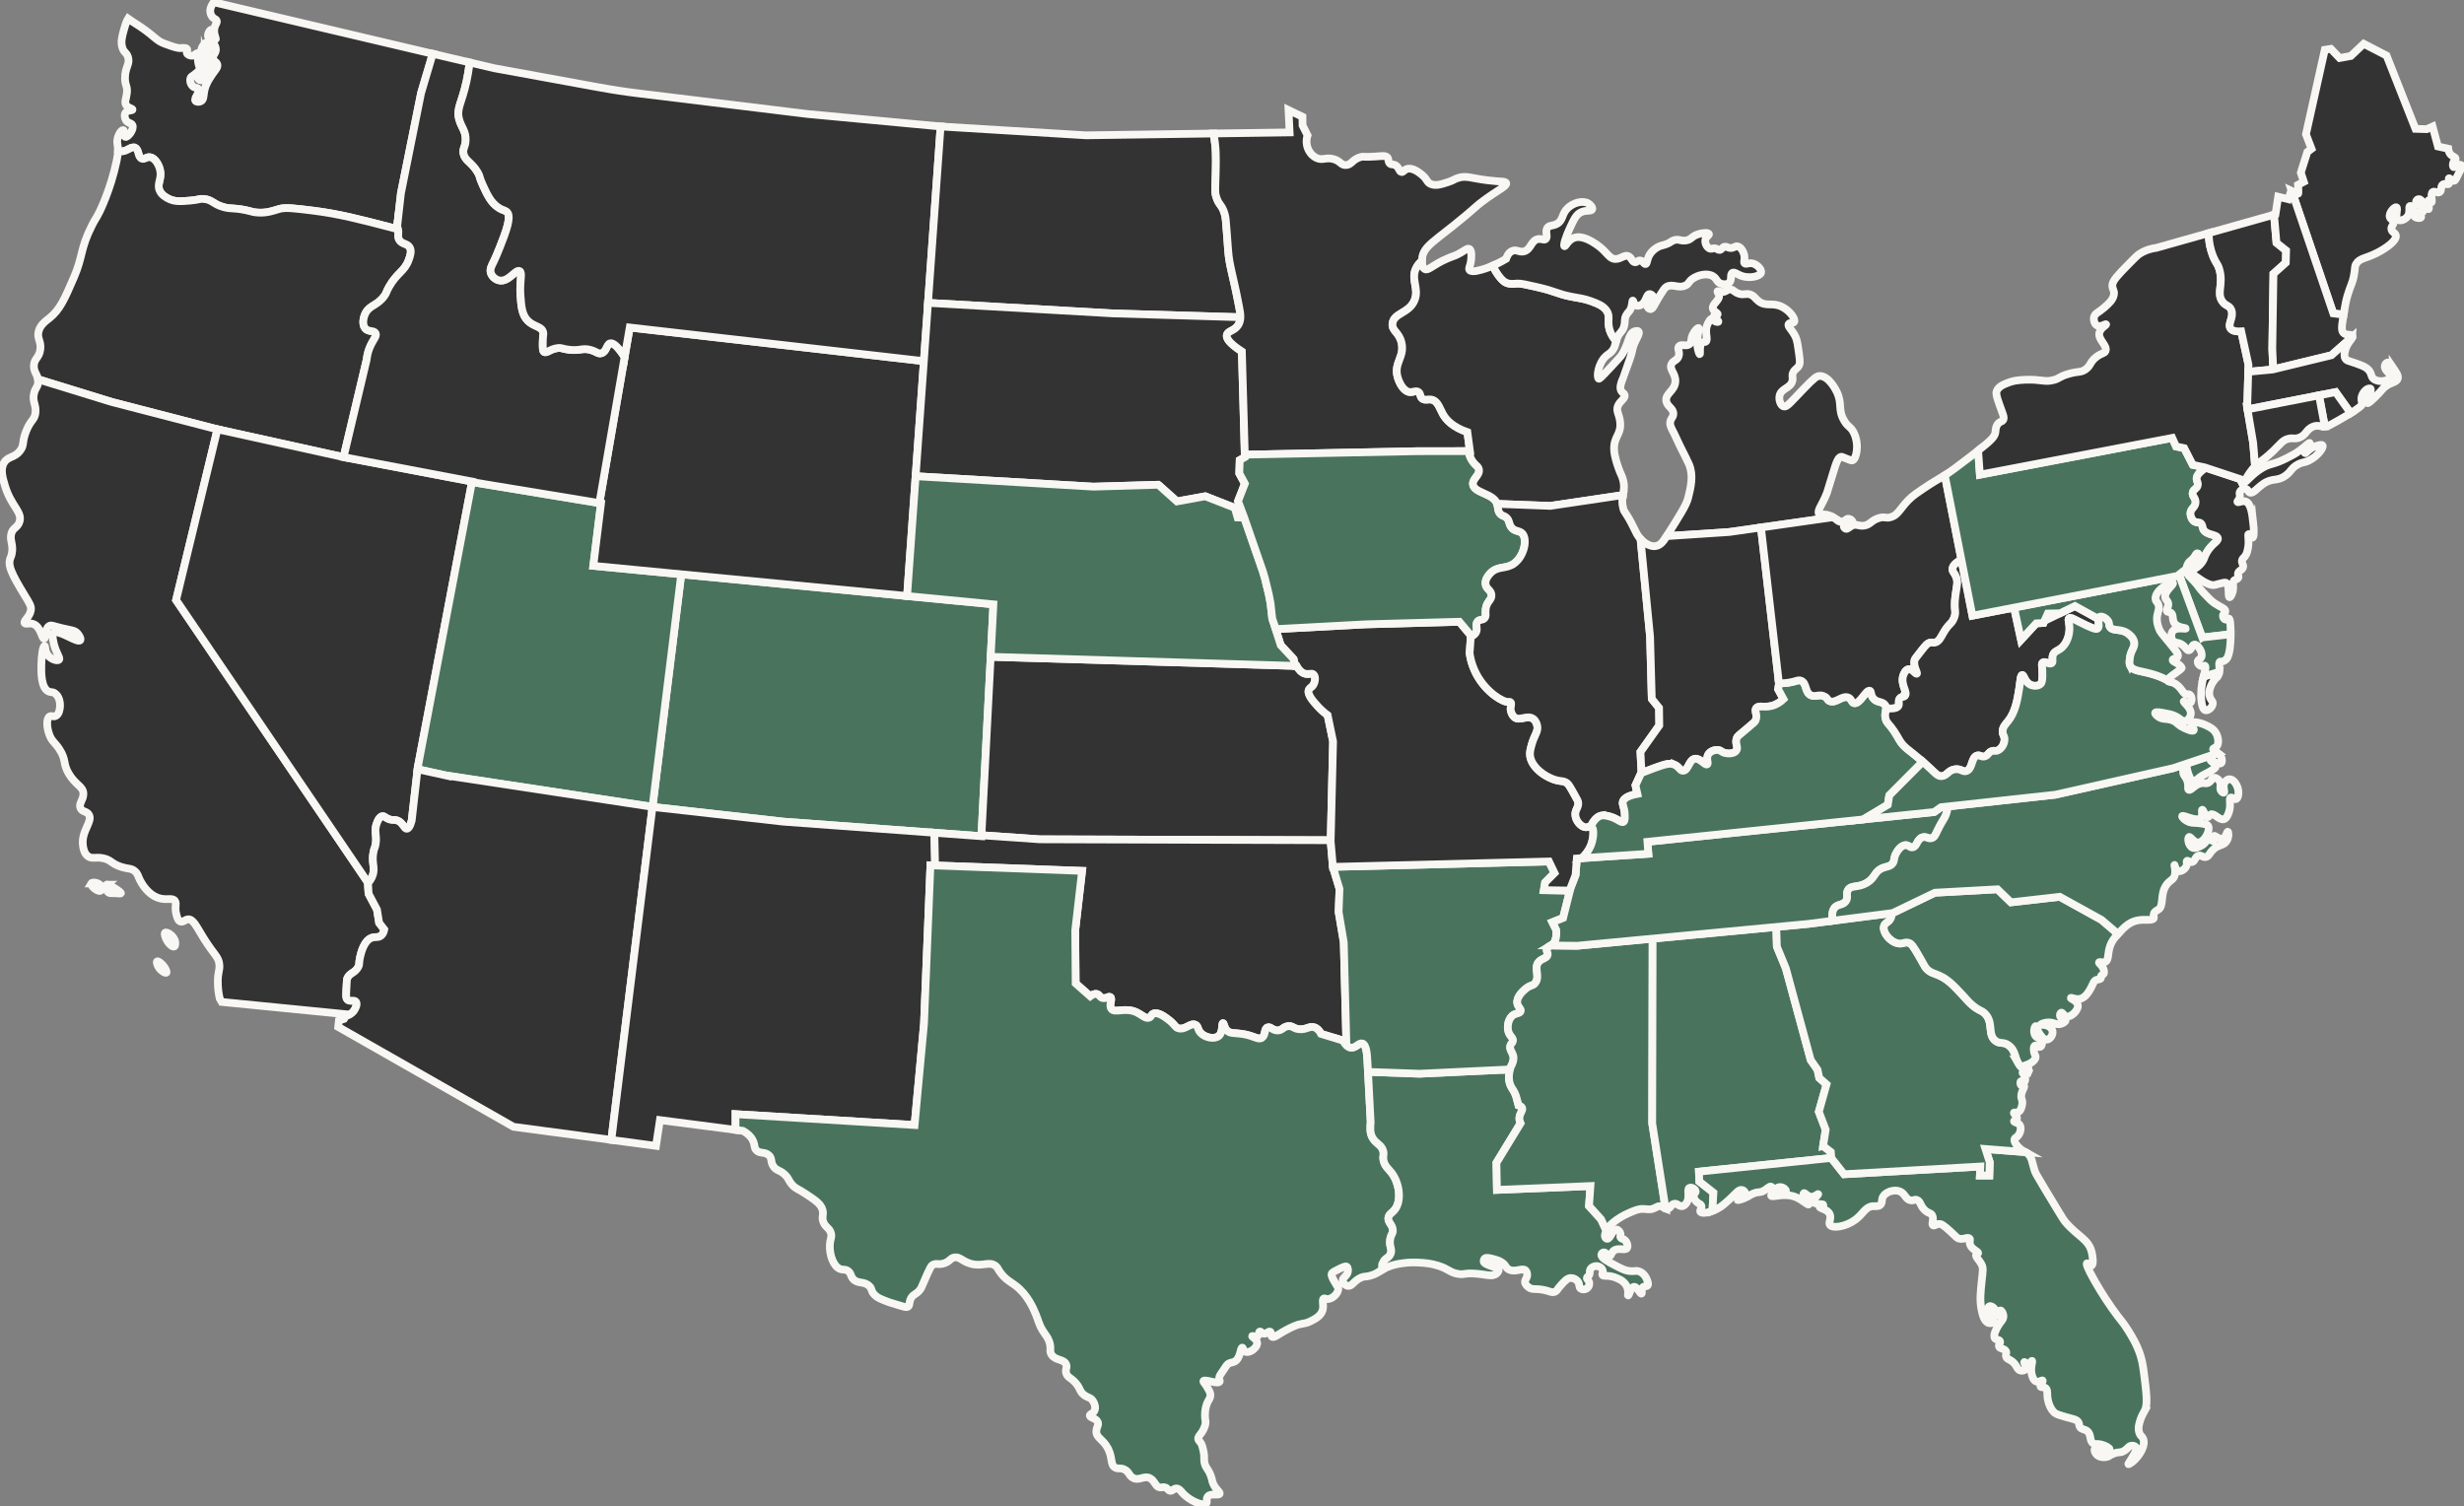 <svg width="957" height="585" viewBox="0 0 957 585" fill="none" xmlns="http://www.w3.org/2000/svg">
<rect x="0" y="0" width="957" height="585" fill="#808080" stroke="none"/>
<g clip-path="url(#clip0_1170_24566)">
<path d="M52.462 57.405C54.054 58.153 53.43 61.03 55.082 61.643C56.2 62.057 56.854 60.88 58.261 61.084C60.163 61.354 61.635 63.881 62.13 65.945C62.978 69.49 60.847 71.249 61.945 73.922C62.714 75.801 64.485 76.693 65.374 77.162C67.79 78.433 70.195 78.249 74.043 77.91C77.487 77.606 77.258 77.172 78.97 77.287C82.493 77.521 82.608 79.296 86.831 80.467C89.83 81.3 90.414 80.582 95.75 81.713C97.966 82.182 97.781 82.292 98.929 82.461C103.177 83.099 106.391 81.753 108.537 81.155C110.893 80.497 114.497 80.946 121.699 81.843C131.416 83.055 139.547 85.143 151.77 88.324C152.788 88.588 153.617 88.808 154.141 88.947L155.723 75.028L163.544 36.143L168.071 20.898L82.957 0.848C82.748 1.162 82.528 1.521 82.314 1.934C81.815 2.922 81.57 3.724 81.67 4.612C81.705 4.891 81.8 5.693 82.364 6.446C83.102 7.428 83.866 7.314 84.15 8.011C84.445 8.744 83.786 9.273 83.417 10.444C82.648 12.897 84.115 15.16 83.801 15.275C83.601 15.355 82.893 14.398 82.523 13.286C82.164 12.199 82.324 11.606 82.084 11.541C81.66 11.431 80.427 13.116 80.856 14.393C81.021 14.886 81.335 15.016 81.879 15.549C82.149 15.818 83.676 17.354 83.846 18.949C84.046 20.739 82.424 21.297 82.798 22.808C83.092 23.999 84.2 23.994 84.425 25.131C84.625 26.183 83.796 26.956 82.603 28.65C81.984 29.538 80.722 31.343 79.958 33.272C78.69 36.517 79.509 38.521 78.086 39.304C77.353 39.713 76.254 39.648 75.9 39.159C75.181 38.157 77.817 35.814 77.028 34.558C76.609 33.885 75.74 34.344 74.832 33.491C73.924 32.639 73.569 31.058 74.123 30.071C74.388 29.608 74.612 29.707 75.71 28.805C76.714 27.987 77.288 27.554 77.452 26.871C77.637 26.088 77.253 25.739 77.008 24.448C76.589 22.274 77.223 20.918 76.714 20.689C76.279 20.5 75.86 21.512 74.707 21.631C73.874 21.711 72.861 21.322 72.596 20.649C72.341 20.011 72.92 19.532 72.661 19.059C72.311 18.436 70.869 18.62 70.3 18.67C68.918 18.79 67.265 18.186 63.971 16.985C60.562 15.729 60.577 14.527 54.663 10.479C52.147 8.769 50.6 7.922 49.732 7.269C49.332 7.907 48.828 9.048 48.139 11.546C47.401 14.208 46.817 16.317 47.54 18.565C48.189 20.594 49.103 20.26 49.702 22.105C50.625 24.956 48.529 26.038 48.554 30.36C48.569 33.367 49.587 33.381 49.287 36.138C49.043 38.387 48.224 39.638 48.998 40.819C49.782 42.026 51.548 42.126 51.483 42.579C51.414 43.043 49.592 42.679 48.803 43.721C48.204 44.508 48.389 45.855 48.943 46.727C49.752 47.973 50.979 47.654 51.428 48.592C52.227 50.227 49.602 53.502 48.668 53.183C47.96 52.944 48.504 50.69 47.86 50.521C47.221 50.351 45.764 52.325 45.544 54.554C45.439 55.591 45.669 56.035 45.794 57.226C45.828 57.55 45.858 57.954 45.839 58.512C46.133 58.642 46.447 58.736 46.777 58.781C49.212 59.115 50.85 56.658 52.452 57.41L52.462 57.405Z" fill="#333333" stroke="#F8F7F3" stroke-width="3" stroke-miterlimit="10"/>
<path d="M79.534 22.484C79.883 23.466 79.264 23.73 79.504 24.991C79.718 26.138 80.517 27.434 81.211 27.369C81.84 27.309 82.274 26.143 82.309 25.3C82.339 24.573 82.104 23.501 81.445 23.251C81.011 23.087 80.707 23.396 80.492 23.206C80.113 22.867 81.051 21.89 80.746 20.754C80.522 19.916 79.803 19.657 79.948 19.258C80.127 18.77 81.246 19.074 81.565 18.52C81.894 17.947 81.255 16.661 80.482 16.526C79.554 16.367 78.59 17.882 78.266 18.944C78.151 19.313 78.031 19.717 78.111 20.225C78.286 21.317 79.159 21.432 79.534 22.494V22.484Z" fill="#333333" stroke="#F8F7F3" stroke-width="3" stroke-miterlimit="10"/>
<path d="M76.749 30.136C76.938 30.644 77.452 31.203 78.046 31.183C78.855 31.153 79.304 30.081 79.429 29.498C79.693 28.256 78.94 27.07 78.73 27.11C78.566 27.145 78.78 27.957 78.351 28.227C78.016 28.436 77.687 28.072 77.288 28.236C76.774 28.446 76.464 29.388 76.749 30.136Z" fill="#333333" stroke="#F8F7F3" stroke-width="3" stroke-miterlimit="10"/>
<path d="M83.781 166.582L133.443 177.55L142.427 139.662C142.542 138.585 142.796 137.095 143.425 135.425C144.713 132.01 146.5 130.659 145.921 129.442C145.322 128.181 143.111 129.033 141.843 127.533C140.645 126.107 141.054 123.465 141.928 121.715C143.555 118.45 146.525 118.819 149.33 114.9C150.333 113.499 149.859 113.584 151.161 111.326C154.351 105.787 157.096 105.453 158.733 101.021C159.277 99.551 160.061 97.422 159.067 95.951C158.069 94.481 156.083 94.844 155.075 93.125C154.401 91.983 154.805 91.006 154.74 89.799C154.71 89.241 154.58 88.613 154.271 87.925L154.156 88.927C153.632 88.787 152.804 88.568 151.785 88.304C139.562 85.123 131.432 83.034 121.714 81.823C114.512 80.926 110.908 80.477 108.552 81.135C106.406 81.733 103.192 83.079 98.944 82.441C97.796 82.272 97.976 82.162 95.765 81.693C90.424 80.562 89.845 81.28 86.846 80.447C82.623 79.276 82.508 77.506 78.985 77.266C77.268 77.152 77.497 77.586 74.058 77.89C70.205 78.229 67.799 78.413 65.389 77.142C64.5 76.673 62.729 75.781 61.96 73.901C60.867 71.229 62.998 69.47 62.145 65.925C61.651 63.861 60.178 61.334 58.276 61.064C56.869 60.865 56.21 62.037 55.097 61.623C53.445 61.01 54.069 58.133 52.477 57.385C50.87 56.633 49.233 59.09 46.802 58.756C46.472 58.711 46.158 58.617 45.864 58.487C45.839 59.34 45.704 60.561 45.309 62.445C42.924 73.807 38.671 82.222 38.671 82.222C37.064 85.412 37.174 84.66 35.697 87.596C31.05 96.814 32.313 99.396 28.724 107.707C25.095 116.112 23.284 120.319 19.131 123.609C17.818 124.656 15.473 126.237 14.928 128.999C14.419 131.611 16.047 132.543 15.667 135.674C15.258 139.084 13.172 139.213 13.157 142.16C13.142 144.518 14.469 145.425 14.769 147.289L43.368 156.093L83.796 166.562L83.781 166.582Z" fill="#333333" stroke="#F8F7F3" stroke-width="3" stroke-miterlimit="10"/>
<path d="M137.521 392.499C138.14 391.622 138.908 389.932 138.269 389.094C137.566 388.177 135.849 389.179 134.86 388.182C134.446 387.763 134.381 387.22 134.526 384.279C134.656 381.661 134.726 380.355 134.86 380.041C135.839 377.773 137.825 378.007 139.103 375.639C139.802 374.348 139.287 374.134 139.851 371.736C140.256 370.016 141.349 365.374 144.344 364.258C145.836 363.699 146.929 364.348 148.087 363.346C148.865 362.672 149.14 361.71 149.25 361.017L147.253 358.44L146.42 353.29L143.176 347.183L142.926 342.821L68.393 233.061L84.46 166.742L83.781 166.592L43.353 156.123L14.754 147.319C14.819 147.738 14.839 148.202 14.774 148.74C14.564 150.575 13.775 150.535 13.246 152.659C12.398 156.029 14.145 157.105 13.771 160.336C13.436 163.247 11.939 162.953 10.142 167.495C8.435 171.822 9.523 172.759 7.866 174.978C5.71 177.879 3.244 177.106 1.637 179.604C-0.01 182.161 0.968 185.452 1.951 188.732C4.307 196.604 8.709 198.732 7.591 202.591C6.853 205.143 4.737 204.889 4.282 207.751C3.888 210.228 5.276 211.689 4.577 215.099C4.302 216.46 4.043 216.395 3.818 217.447C3.304 219.81 4.128 222.303 9.563 231.196C11.479 234.332 12.243 235.439 11.979 237.069C11.569 239.596 9.034 241.112 9.558 241.989C9.962 242.662 11.405 241.765 13.042 242.403C15.912 243.525 16.251 248.156 17.134 248.041C17.933 247.932 17.259 244.208 19.101 243.126C19.91 242.652 20.474 243.111 24.042 243.964C27.85 244.876 28.889 244.741 30.012 245.908C30.82 246.755 31.584 248.176 31.155 248.68C30.091 249.951 22.485 244.118 20.698 245.888C20.274 246.322 20.379 247.074 20.618 248.56C21.367 253.291 23.623 255.465 22.939 256.217C22.355 256.855 19.945 256.162 18.662 254.592C17.314 252.942 17.663 250.873 17.334 250.878C16.595 250.898 16.131 255.046 16.061 257.907C15.992 260.789 15.832 267.14 18.861 268.571C19.81 269.014 20.234 268.591 21.222 269.214C23.004 270.341 23.438 272.858 23.294 274.538C23.239 275.166 23.054 277.375 21.646 278.063C20.668 278.541 20.029 277.838 19.296 278.252C17.933 279.02 18.103 282.559 19.201 285.436C20.224 288.113 21.317 288.263 23.129 291.074C25.879 295.347 24.302 296.453 26.757 300.556C29.468 305.083 32.372 305.377 32.387 308.348C32.397 310.771 30.476 312.047 31.264 313.872C31.948 315.447 33.575 314.944 34.484 316.344C36.255 319.071 31.274 322.835 32.258 328.728C32.422 329.735 32.742 331.5 34.144 332.552C35.746 333.753 37.004 332.711 40.039 333.329C43.338 334.002 43.123 335.498 47.306 336.764C50.051 337.597 50.815 337.158 52.197 338.22C53.749 339.411 53.52 340.533 54.937 342.871C55.486 343.778 57.613 347.298 61.221 348.654C64.605 349.93 66.891 348.39 67.964 349.92C68.758 351.047 67.7 352.149 68.523 355.259C68.818 356.371 69.152 357.578 70.066 357.917C71.124 358.305 71.872 357.119 73.085 357.049C75.027 356.944 76.314 359.841 78.875 364.004C83.327 371.242 84.994 371.516 85.209 374.797C85.353 377.015 84.63 377.464 84.6 381.148C84.58 383.989 84.989 386.308 85.338 387.823L86.112 389.149L134.681 393.95L134.226 394.728C135.369 394.394 136.657 393.756 137.531 392.514L137.521 392.499Z" fill="#333333" stroke="#F8F7F3" stroke-width="3" stroke-miterlimit="10"/>
<path d="M41.356 343.624C40.787 344.082 41.177 346.087 42.29 346.74C42.739 347.004 42.953 346.839 44.845 346.929C46.337 346.999 46.886 347.128 46.966 346.929C46.991 346.869 47.036 346.61 45.344 345.493C43.198 344.078 41.875 343.205 41.351 343.624H41.356Z" fill="#333333" stroke="#F8F7F3" stroke-width="3" stroke-miterlimit="10"/>
<path d="M35.432 343.125C35.142 343.629 36.191 344.785 37.054 345.369C37.349 345.568 38.536 346.371 39.11 345.927C39.54 345.598 39.48 344.701 39.17 344.122C38.417 342.691 35.791 342.487 35.427 343.125H35.432Z" fill="#333333" stroke="#F8F7F3" stroke-width="3" stroke-miterlimit="10"/>
<path d="M64.131 362.253C63.637 362.622 64.341 364.287 64.63 364.871C65.409 366.456 66.986 367.952 67.685 367.613C68.254 367.338 68.069 365.943 68.059 365.868C67.725 363.5 64.79 361.755 64.131 362.253Z" fill="#333333" stroke="#F8F7F3" stroke-width="3" stroke-miterlimit="10"/>
<path d="M61.012 373.411C60.662 373.67 61.131 375.001 61.76 375.903C62.679 377.219 64.276 378.097 64.63 377.773C64.955 377.479 64.231 376.197 63.822 375.589C62.923 374.273 61.421 373.107 61.017 373.406L61.012 373.411Z" fill="#333333" stroke="#F8F7F3" stroke-width="3" stroke-miterlimit="10"/>
<path d="M145.047 330.971C145.387 329.157 145.661 329.436 145.921 327.731C146.425 324.416 145.387 323.429 146.046 320.751C146.12 320.442 146.954 317.192 148.541 317.013C149.355 316.923 149.629 317.72 151.286 318.259C152.749 318.732 153.038 318.274 154.156 318.633C156.507 319.386 156.886 321.963 158.024 321.873C158.533 321.833 159.212 321.255 159.896 318.757L162.267 297.944L183.354 187.022L133.443 177.54V177.55L84.46 166.732L68.394 233.051L142.926 342.811L142.936 343.026C144.354 341.395 144.863 339.935 145.047 338.823C145.452 336.325 144.339 334.755 145.047 330.971Z" fill="#333333" stroke="#F8F7F3" stroke-width="3" stroke-miterlimit="10"/>
<path d="M254.064 313.483L304.304 319.131L381.168 324.78L385.829 234.716L264.595 223.045L253.43 313.383L254.064 313.483Z" fill="#49735D" stroke="#F8F7F3" stroke-width="3" stroke-miterlimit="10"/>
<path d="M253.43 313.383L264.595 223.046L230.436 219.76L233.43 195.497L183.314 187.231L162.267 297.944L162.177 298.757L173.207 301.184L253.43 313.383Z" fill="#49735D" stroke="#F8F7F3" stroke-width="3" stroke-miterlimit="10"/>
<path d="M173.207 301.184L162.177 298.751L159.896 318.757C159.212 321.255 158.533 321.833 158.024 321.873C156.886 321.963 156.507 319.385 154.156 318.633C153.038 318.274 152.749 318.732 151.286 318.259C149.629 317.72 149.355 316.923 148.541 317.012C146.954 317.192 146.12 320.442 146.046 320.751C145.387 323.428 146.425 324.416 145.921 327.731C145.661 329.436 145.387 329.157 145.047 330.971C144.339 334.755 145.452 336.325 145.047 338.823C144.868 339.94 144.354 341.395 142.936 343.026L143.176 347.173L146.42 353.28L147.253 358.43L149.25 361.007C149.135 361.695 148.861 362.657 148.087 363.335C146.929 364.338 145.836 363.694 144.344 364.248C141.349 365.364 140.256 370.006 139.852 371.726C139.288 374.124 139.802 374.338 139.103 375.629C137.825 378.002 135.839 377.768 134.86 380.031C134.726 380.345 134.661 381.651 134.526 384.269C134.376 387.215 134.446 387.758 134.86 388.172C135.854 389.174 137.566 388.172 138.269 389.084C138.908 389.922 138.14 391.612 137.521 392.489C136.647 393.731 135.365 394.374 134.217 394.703L133.628 395.71L131.616 396.398L131.357 398.85L199.421 437.636L237.438 442.721L253.425 313.368L173.202 301.169L173.207 301.184Z" fill="#333333" stroke="#F8F7F3" stroke-width="3" stroke-miterlimit="10"/>
<path d="M516.837 326.34L517.76 287.973L515.639 277.754C514.012 276.562 512.739 275.341 511.771 274.264C510.134 272.449 507.484 269.593 508.402 267.783C508.766 267.06 509.51 267.04 510.149 265.914C510.882 264.628 511.027 262.678 510.149 261.926C509.395 261.282 508.472 262 507.029 261.676C505.387 261.307 504.299 259.867 503.62 258.645L384.777 255.096L381.193 324.406L403.843 325.986L516.842 326.34H516.837Z" fill="#333333" stroke="#F8F7F3" stroke-width="3" stroke-miterlimit="10"/>
<path d="M304.304 319.131L254.064 313.483L253.43 313.383L237.443 442.736L254.782 445.059L256.305 435.024L285.672 438.837V432.735L355.214 436.948L358.877 397.564L361.373 336.081L363.19 336.151L362.91 323.439L304.304 319.131Z" fill="#333333" stroke="#F8F7F3" stroke-width="3" stroke-miterlimit="10"/>
<path d="M521.918 365.993L519.921 354.193L520.256 345.219L517.7 336.764L516.827 326.794L516.837 326.335L403.838 325.981L381.188 324.401L381.168 324.775L362.905 323.434L363.185 336.141L420.263 338.235L417.603 361.332L417.768 381.936L423.423 386.921C424.156 386.367 425.155 385.819 426.083 386.088C427.026 386.362 427.076 387.235 428.08 387.584C429.472 388.067 430.505 386.786 431.239 387.25C432.212 387.863 430.615 390.246 431.573 391.737C432.886 393.776 436.924 390.969 441.556 393.232C443.582 394.219 445.009 395.834 446.382 395.226C447.191 394.867 447.056 394.144 447.879 393.731C449.661 392.833 452.561 395.057 453.869 396.059C456.574 398.133 456.279 399.01 457.697 399.384C460.437 400.107 462.418 397.061 464.35 398.053C465.493 398.641 465.004 399.818 466.347 401.209C468.143 403.073 471.682 403.721 473.334 402.37C475.111 400.924 474.422 397.425 474.996 397.385C475.39 397.36 475.37 399.02 476.493 400.212C477.716 401.508 479.209 401.089 482.318 401.543C487.244 402.26 488.672 404.07 490.139 403.038C491.637 401.986 490.903 399.573 492.3 399.05C493.503 398.601 494.272 400.291 496.293 400.212C498.095 400.142 498.34 398.771 500.286 398.551C502.063 398.352 502.228 399.454 504.444 399.713C507.379 400.062 508.562 398.307 510.598 399.05C511.347 399.324 512.28 399.957 513.093 401.543L522.911 404.534L521.913 365.983L521.918 365.993Z" fill="#333333" stroke="#F8F7F3" stroke-width="3" stroke-miterlimit="10"/>
<path d="M537.226 490.25C538.024 488.555 539.392 488.7 540.096 487.01C540.904 485.07 539.402 484.148 539.971 481.152C540.33 479.268 540.984 479.297 540.969 477.912C540.944 475.633 539.167 474.97 539.222 473.176C539.272 471.481 540.884 471.186 542.092 469.312C544.398 465.738 543.4 459.272 540.47 455.478C539.242 453.893 537.79 452.91 537.351 450.617C537.026 448.917 537.645 448.504 537.226 447.003C536.552 444.61 534.575 444.276 533.233 442.142C531.96 440.123 532.2 437.995 532.359 435.786C532.374 435.547 531.955 427.775 531.112 412.231C530.962 409.474 530.727 405.71 529.115 405.251C527.788 404.873 526.625 407.056 524.748 406.872C523.48 406.747 522.462 405.6 521.653 404.16L513.104 401.552C512.29 399.967 511.357 399.334 510.608 399.06C508.567 398.317 507.384 400.072 504.454 399.723C502.238 399.459 502.073 398.362 500.296 398.561C498.35 398.781 498.105 400.151 496.303 400.221C494.282 400.301 493.513 398.611 492.311 399.06C490.908 399.583 491.642 401.996 490.149 403.048C488.682 404.08 487.255 402.27 482.328 401.552C479.224 401.099 477.731 401.517 476.504 400.221C475.381 399.03 475.401 397.37 475.006 397.395C474.427 397.435 475.121 400.934 473.344 402.38C471.692 403.726 468.153 403.083 466.357 401.218C465.014 399.827 465.503 398.651 464.36 398.063C462.429 397.066 460.442 400.117 457.707 399.394C456.29 399.02 456.589 398.142 453.879 396.069C452.571 395.067 449.671 392.843 447.889 393.74C447.066 394.154 447.201 394.877 446.392 395.236C445.02 395.844 443.592 394.229 441.566 393.242C436.934 390.979 432.896 393.785 431.583 391.746C430.625 390.256 432.222 387.873 431.249 387.26C430.515 386.796 429.482 388.077 428.09 387.594C427.086 387.245 427.037 386.372 426.093 386.098C425.16 385.824 424.167 386.377 423.433 386.931L417.778 381.945L417.613 361.341L420.274 338.245L361.378 336.086L358.883 397.569L355.224 436.953L285.683 432.735V438.837L288.538 439.206C291.093 440.637 292.141 442.217 292.615 443.394C293.234 444.924 292.845 445.642 293.658 446.619C295.056 448.284 297.022 447.157 298.67 448.738C300.077 450.079 299.054 451.3 300.566 453.23C301.834 454.845 302.832 454.341 304.804 456.196C306.386 457.681 306.146 458.394 307.589 460.064C309.061 461.774 309.825 461.625 313.009 463.738C316.877 466.321 318.829 467.617 319.463 469.915C320.027 471.954 318.959 472.657 319.847 474.756C320.685 476.745 321.948 476.805 322.632 478.624C323.311 480.409 322.382 481.107 322.293 483.754C322.173 487.289 323.62 491.905 326.37 492.897C327.498 493.306 328.177 492.852 329.29 493.59C330.623 494.473 330.243 495.509 331.342 496.741C333.173 498.8 335.609 497.444 337.71 499.568C338.833 500.714 338.134 501.098 339.362 502.559C340.62 504.049 342.292 504.667 345.621 505.894C345.906 505.998 346.989 506.323 349.165 506.966C351.64 507.708 352.12 507.823 352.594 507.544C353.542 506.986 352.883 505.764 353.906 504.079C354.835 502.549 355.873 502.743 357.241 501.038C357.77 500.37 357.924 499.961 358.778 497.962C361.353 491.915 361.747 491.561 362.187 491.302C363.774 490.37 364.642 491.536 367.163 490.479C369.06 489.677 369.035 488.829 370.397 488.44C372.633 487.802 373.571 489.851 377.035 490.818C381.642 492.115 384.133 489.657 386.748 491.721C387.696 492.478 387.427 492.847 388.794 494.597C390.771 497.125 392.563 497.897 394.444 499.323C399.076 502.833 401.252 507.998 402.241 510.326C403.359 512.978 403.399 514.224 404.996 516.812C406.164 518.706 406.877 519.229 407.501 521.014C408.494 523.846 407.416 524.584 408.395 526.129C409.932 528.547 413.206 527.719 414.099 529.968C414.619 531.274 413.615 531.797 414.134 533.422C414.668 535.072 415.861 534.963 417.758 537.111C419.764 539.385 419.156 540.302 421.002 541.758C422.549 542.969 423.313 542.59 424.281 543.842C425.12 544.923 425.724 546.728 425.05 548.009C424.461 549.116 423.263 549.156 423.273 549.804C423.288 550.711 425.599 550.716 426.328 552.227C426.912 553.423 425.844 554.236 425.809 555.906C425.754 558.583 428.454 558.897 430.366 562.656C432.227 566.32 431.129 568.927 433.186 570.029C434.383 570.672 435.032 569.939 436.669 570.717C438.651 571.664 438.361 573.065 440.003 573.972C442.474 575.338 444.336 572.856 446.732 574.187C448.653 575.249 448.738 577.547 450.58 577.711C451.353 577.776 451.803 577.417 452.651 577.746C453.664 578.135 453.684 578.893 454.458 579.013C455.401 579.162 455.82 578.115 456.859 578.1C457.897 578.085 458.67 579.102 459.06 579.581C461.7 582.761 467.09 585.065 468.418 583.998C469.132 583.415 468.243 582.198 469.117 581.206C470.37 579.785 473.314 581.032 473.704 580.159C473.993 579.521 472.461 578.808 471.313 576.51C470.669 575.214 470.954 575.044 470.27 573.18C469.237 570.378 468.513 570.558 467.929 568.529C467.355 566.564 468.044 566.395 467.37 563.409C466.996 561.749 466.806 560.921 466.127 560.069C465.758 559.605 465.433 559.376 465.363 558.867C465.254 558.079 465.888 557.571 466.606 556.554C466.831 556.225 467.859 554.759 468.163 553.079C468.403 551.728 467.954 551.564 467.999 549.445C468.014 548.872 468.049 547.645 468.428 546.22C469.142 543.567 470.24 543.253 470.105 541.653C470.03 540.771 469.631 540.083 468.897 538.826C467.944 537.186 467.22 536.718 467.405 536.384C467.869 535.506 473.025 537.765 473.709 536.608C473.898 536.284 473.519 536.07 473.529 535.232C473.534 534.439 473.888 534.026 475.346 531.872C476.434 530.272 476.474 530.157 476.798 529.893C477.866 529.035 478.555 529.349 479.518 528.821C481.899 527.52 481.724 523.367 482.493 523.407C482.882 523.422 482.768 524.479 483.556 524.937C484.584 525.536 486.391 524.688 487.369 523.562C487.729 523.143 488.373 522.4 488.268 521.508C488.113 520.067 486.147 519.239 486.311 518.935C486.451 518.686 487.729 519.484 488.457 518.955C489.111 518.487 488.772 517.33 489.281 517.155C489.71 517.006 490 517.828 490.843 517.973C491.961 518.163 492.69 516.901 493.319 517.195C493.928 517.484 493.434 518.776 494.052 519.194C494.716 519.643 496.024 518.621 498.07 517.405C498.07 517.405 500.157 516.163 502.333 515.191C505.777 513.661 506.321 514.498 509.001 513.162C510.648 512.345 512.984 511.178 513.668 508.94C514.302 506.891 513.273 504.782 514.127 504.338C514.481 504.159 514.741 504.473 515.395 504.538C517.366 504.732 519.951 502.299 519.767 500.36C519.702 499.707 519.382 499.722 518.394 497.947C517.456 496.272 516.982 495.43 517.226 494.707C517.396 494.198 518.279 493.75 520.026 492.882C522.357 491.731 522.766 491.761 523.046 491.935C523.715 492.364 523.54 493.7 523.53 493.81C523.266 495.664 521.469 496.063 521.509 497.339C521.534 498.266 522.527 499.313 523.55 499.448C525.172 499.657 525.741 497.409 528.686 496.178C530.118 495.584 530.153 496.043 532.21 495.475C534.501 494.846 535.279 494.049 536.926 493.107C536.782 492.184 536.822 491.192 537.256 490.265L537.226 490.25Z" fill="#49735D" stroke="#F8F7F3" stroke-width="3" stroke-miterlimit="10"/>
<path d="M617.169 468.4L617.708 460.653L581.397 462.148L581.207 451.619L590.566 436.29C590.336 435.796 590.092 435.083 590.127 434.236C590.206 432.341 591.604 431.349 591.185 430.307C591.055 429.978 590.716 429.584 589.792 429.31C588.999 426.239 588.794 425.656 588.794 425.656C588.005 423.368 587.267 423.059 586.633 421.503C586.119 420.247 585.719 418.283 586.468 415.356L551.365 417.017L531.331 416.304C532.025 429.141 532.374 435.582 532.359 435.796C532.199 438.004 531.96 440.133 533.233 442.152C534.575 444.286 536.552 444.62 537.226 447.013C537.645 448.513 537.026 448.927 537.35 450.627C537.79 452.92 539.242 453.902 540.47 455.488C543.4 459.282 544.398 465.747 542.092 469.322C540.884 471.196 539.272 471.49 539.222 473.185C539.167 474.98 540.944 475.643 540.969 477.921C540.984 479.307 540.33 479.277 539.971 481.162C539.402 484.158 540.904 485.08 540.095 487.02C539.392 488.71 538.024 488.565 537.226 490.26C536.791 491.187 536.751 492.179 536.896 493.102C537.38 492.827 537.934 492.538 538.628 492.239C541.089 491.172 543.17 490.863 544.747 490.629C547.602 490.205 549.798 490.32 551.226 490.395C553.057 490.494 555.573 490.639 558.553 491.576C562.77 492.897 563.025 494.268 566.449 494.792C568.809 495.155 568.45 494.472 572.079 494.617C577.005 494.816 579.426 496.148 581.207 494.647C581.307 494.567 582.276 493.735 582.071 493.057C581.931 492.603 581.347 492.483 580.084 492.075C576.601 490.948 576.346 490.33 576.281 490.11C576.141 489.622 576.356 489.068 576.685 488.769C576.9 488.58 577.379 488.301 579.545 488.869C581.123 489.283 582.046 489.517 583.134 490.21C585.125 491.481 584.636 492.339 586.029 493.062C588.559 494.388 591.359 492.124 592.632 493.535C593.171 494.133 593.151 495.081 593.156 495.245C593.136 496.496 592.258 496.925 592.298 497.927C592.348 498.974 593.381 499.732 593.75 499.996C595.158 501.018 596.096 500.42 599.016 500.903C601.966 501.387 602.689 502.274 603.987 501.686C604.751 501.337 604.661 500.953 606.063 499.368C607.65 497.573 608.699 496.397 610.111 496.362C611.124 496.347 612.227 496.91 612.816 497.718C613.64 498.83 613.101 499.886 613.939 500.505C614.563 500.958 615.546 500.884 616.205 500.48C617.104 499.936 617.453 498.805 617.238 498.002C617.009 497.17 616.22 496.905 616.34 496.292C616.405 495.938 616.699 495.908 617.044 495.494C617.768 494.612 617.193 493.809 617.693 492.937C618.207 492.025 619.669 491.461 620.877 491.865C621.531 492.085 622.299 492.648 622.489 493.441C622.699 494.278 622.1 494.727 622.384 495.19C622.694 495.704 623.542 495.395 625.199 495.624C626.567 495.809 627.56 496.237 628.114 496.472C628.988 496.85 629.846 497.224 630.695 498.077C631.039 498.426 631.743 499.149 632.102 500.275C632.596 501.816 632.117 503.092 632.342 503.152C632.691 503.257 633.385 499.896 634.662 499.787C635.89 499.692 637.008 502.648 637.547 502.429C637.957 502.269 637.293 500.639 638.111 499.926C638.7 499.413 639.549 499.797 639.953 499.238C640.118 498.994 640.178 498.65 639.978 497.942C639.853 497.469 639.09 494.697 636.654 493.799C635.541 493.381 635.147 493.76 633.544 493.705C631.383 493.625 629.921 492.852 627.001 491.307C624.53 490.001 621.73 488.52 621.96 487.269C622.035 486.845 622.454 486.426 622.873 486.386C623.767 486.282 624.241 487.922 625.075 487.862C625.753 487.817 625.733 486.705 626.607 485.888C628.319 484.293 631.154 485.943 631.937 484.746C632.486 483.904 631.793 481.994 630.685 481.376C630.17 481.092 629.671 481.132 629.412 480.683C629.142 480.205 629.517 479.826 629.397 479.183C629.262 478.41 628.493 477.548 627.785 477.528C626.272 477.483 625.424 481.341 624.161 481.152C623.777 481.097 623.522 480.688 623.482 480.618C623.183 480.135 623.283 479.487 623.632 478.654C623.722 478.445 623.817 478.245 623.917 478.051L621.825 473.569L617.169 468.42V468.4Z" fill="#49735D" stroke="#F8F7F3" stroke-width="3" stroke-miterlimit="10"/>
<path d="M587.636 409.699C587.242 408.607 586.184 407.4 586.638 406.044C586.922 405.197 587.551 405.027 587.636 404.215C587.741 403.223 586.882 402.714 586.303 401.722C585.076 399.613 585.585 396.129 587.302 394.578C588.669 393.347 590.296 393.791 590.631 392.749C590.945 391.762 589.528 391.223 589.298 389.593C588.964 387.21 591.509 384.967 592.293 384.274C594.434 382.389 595.248 383.132 596.286 381.781C598.282 379.179 595.592 375.993 597.618 373.64C598.876 372.18 600.917 372.239 601.112 370.814C601.227 369.951 600.533 369.522 600.778 368.655C601.052 367.678 602.145 367.459 602.939 366.825C603.832 366.117 604.686 364.627 604.436 361.177L602.939 358.186L607.096 356.526L609.757 345.892L599.61 345.728L600.109 342.737L603.767 339.082L601.606 334.596L517.685 336.685L517.695 336.779L520.251 345.234L519.916 354.208L521.913 366.008L522.911 404.559L521.648 404.175C522.457 405.616 523.475 406.762 524.743 406.887C526.619 407.071 527.782 404.888 529.11 405.267C530.722 405.725 530.957 409.489 531.106 412.246C531.181 413.667 531.256 415.018 531.326 416.309L551.361 417.022L586.179 415.372C587.995 412.59 588.04 410.84 587.631 409.709L587.636 409.699Z" fill="#49735D" stroke="#F8F7F3" stroke-width="3" stroke-miterlimit="10"/>
<path d="M641.865 364.552L612.592 367.319L602.35 367.209C601.681 367.593 600.987 367.897 600.778 368.65C600.533 369.522 601.227 369.946 601.112 370.809C600.917 372.229 598.876 372.175 597.618 373.635C595.592 375.988 598.287 379.179 596.286 381.776C595.247 383.127 594.434 382.384 592.293 384.269C591.509 384.957 588.964 387.2 589.298 389.588C589.528 391.218 590.945 391.757 590.631 392.744C590.296 393.786 588.669 393.337 587.302 394.573C585.585 396.124 585.076 399.613 586.303 401.717C586.882 402.709 587.736 403.218 587.636 404.21C587.551 405.022 586.922 405.192 586.638 406.039C586.184 407.395 587.242 408.602 587.636 409.694C588.045 410.825 588 412.575 586.184 415.357L586.473 415.342C585.724 418.268 586.129 420.232 586.638 421.489C587.272 423.049 588.01 423.358 588.799 425.641C588.799 425.641 589.004 426.23 589.797 429.296C590.72 429.57 591.06 429.964 591.19 430.293C591.609 431.335 590.206 432.327 590.132 434.221C590.097 435.069 590.341 435.786 590.571 436.275L581.212 451.605L581.402 462.134L617.713 460.638L617.174 468.385L621.83 473.535L623.922 478.017C624.77 476.381 625.998 475.28 626.123 475.175C628.563 473.041 630.994 471.86 632.227 471.311C634.917 470.115 636.265 469.522 638.086 469.542C639.574 469.552 640.427 469.93 641.959 469.462C643.302 469.043 643.577 468.455 644.64 468.475C645.768 468.485 646.222 469.153 646.886 469.407L641.705 436.27L641.865 364.537V364.552Z" fill="#49735D" stroke="#F8F7F3" stroke-width="3" stroke-miterlimit="10"/>
<path d="M708.087 445.094L709.085 438.777L706.425 431.798L709.42 421.164L706.59 418.672L705.926 415.516L703.266 411.692L693.618 376.132L690.124 367.658L689.894 360.015L641.87 364.557L641.71 436.29L646.891 469.427C647.095 469.506 647.325 469.541 647.6 469.506C648.957 469.332 649.022 467.677 650.36 467.512C651.597 467.368 652.216 468.719 653.479 468.444C654.178 468.295 654.602 467.752 654.857 467.428C656.663 465.124 654.981 462.009 656.139 461.36C656.893 460.937 658.445 461.779 658.595 462.632C658.71 463.3 657.876 463.539 657.811 464.516C657.736 465.638 658.77 466.61 659.054 466.884C659.918 467.697 660.462 467.552 660.751 468.165C661.22 469.147 660.052 470.03 660.402 470.633C660.791 471.296 662.802 471.186 665.103 470.344L665.518 463.21L660.027 458.888L659.863 455.064L711.271 449.745L711.316 449.8L711.107 447.417L708.112 445.089L708.087 445.094Z" fill="#49735D" stroke="#F8F7F3" stroke-width="3" stroke-miterlimit="10"/>
<path d="M832.9 548.064C833.674 546.594 834.093 544.804 833.21 537.53C832.531 531.907 832.197 529.09 831.333 526.448C829.931 522.131 828.064 519.12 826.352 516.398C824.281 513.093 824.111 513.526 820.213 508.023C819.529 507.055 816.724 503.067 813.63 497.648C810.465 492.095 810.296 490.818 810.53 490.664C810.81 490.489 811.708 491.801 812.307 491.566C813.136 491.252 812.881 488.256 812.422 486.387C811.139 481.127 807.216 480.589 802 474.427C801.456 473.784 798.986 469.681 794.044 461.48C790.775 456.041 790.496 455.458 790.191 454.506C789.228 451.55 789.283 449.366 787.306 447.856C787.102 447.701 786.912 447.581 786.732 447.477L771.14 446.26L772.802 451.41L772.638 456.56H768.979L769.144 453.07L716.238 456.061L711.247 449.745L659.838 455.064L660.003 458.888L665.493 463.21L665.079 470.344C666.112 469.965 667.2 469.437 668.223 468.759C668.852 468.345 669.376 467.886 670.434 466.979C674.187 463.749 675.171 461.859 676.568 462.158C677.227 462.298 677.816 462.896 677.841 463.439C677.916 464.756 674.736 465.802 674.841 466.057C674.911 466.201 676.084 465.937 677.487 465.364C679.428 464.571 679.508 464.142 681.04 463.529C683.132 462.707 683.381 463.36 684.943 462.527C686.481 461.715 687.219 460.573 687.908 460.872C688.392 461.081 688.247 461.739 688.761 461.944C689.465 462.233 690.074 461.131 691.237 461.042C692.535 460.942 693.783 462.158 693.648 462.522C693.473 462.996 690.988 461.789 688.991 463.071C688.597 463.32 687.768 463.958 687.908 464.377C688.212 465.309 692.63 463.175 697.162 464.825C700.141 465.912 702.053 468.23 702.532 467.777C702.772 467.547 702.502 466.76 702.183 466.276C701.684 465.533 701.095 465.593 700.695 464.875C700.406 464.342 700.326 463.584 700.591 463.415C701.025 463.135 701.848 464.666 703.341 464.805C704.828 464.945 706.041 463.604 706.191 463.773C706.38 464.008 703.925 465.748 704.284 466.76C704.678 467.851 708.192 467.547 708.212 467.931C708.212 468.17 706.814 468.225 706.735 468.689C706.605 469.377 709.899 469.586 710.688 471.655C711.386 473.49 710.014 474.836 710.727 475.768C711.84 477.214 716.986 476.451 720.685 473.664C723.714 471.381 724.503 468.694 727.358 468.48C728.466 468.395 729.459 468.704 730.273 468.001C731.231 467.168 730.642 466.032 731.356 464.766C732.424 462.876 735.753 461.814 737.924 462.747C739.99 463.634 740.08 465.917 742.172 466.211C743.29 466.376 743.499 465.743 744.438 466.022C746.03 466.5 745.715 468.4 747.757 470.165C749.159 471.371 749.923 471.012 750.467 472.059C751.29 473.629 750.043 475.369 750.761 475.893C751.29 476.281 751.959 475.354 753.277 475.374C753.896 475.379 754.644 475.599 757.769 478.495C759.965 480.544 760.04 480.848 760.823 481.057C762.72 481.566 764.212 480.27 764.941 481.017C765.425 481.516 764.806 482.129 765.131 483.276C765.725 485.32 768.51 486.033 768.28 486.746C768.18 487.04 767.731 486.92 767.527 487.259C767.077 488.007 768.774 489.458 769.583 490.993C770.387 492.523 770.087 493.72 769.733 497.085C769.204 502.005 768.894 505.101 769.593 508.616C769.942 510.351 770.571 513.347 772.418 513.845C773.132 514.04 774.065 513.87 774.27 513.407C774.644 512.554 772.163 511.452 772.034 509.174C771.999 508.566 772.118 507.579 772.687 507.33C773.256 507.08 774.095 507.659 774.554 508.232C775.467 509.394 775.078 510.914 775.418 510.974C775.822 511.044 776.211 508.97 776.92 508.955C777.449 508.95 778.128 510.116 778.113 511.283C778.108 512.684 777.11 513.048 775.887 515.231C775.433 516.039 773.935 518.706 774.839 519.833C775.393 520.516 776.471 520.192 776.785 520.905C777.1 521.617 776.126 522.216 776.391 522.993C776.715 523.99 778.522 523.646 779.101 524.803C779.49 525.601 778.817 526.129 779.206 527.051C779.55 527.874 780.249 527.864 781.322 528.622C783.488 530.142 783.249 532.017 784.811 532.341C785.535 532.495 786.433 532.271 786.737 531.742C787.267 530.83 785.939 529.18 786.213 528.991C786.408 528.861 786.967 529.783 787.726 529.728C788.579 529.674 788.969 528.452 789.233 528.542C789.622 528.677 788.38 531.344 789.203 534.14C789.358 534.669 789.842 536.324 791 536.623C792.043 536.902 793.106 535.9 793.351 536.184C793.635 536.513 792.148 537.874 792.527 538.532C792.807 539.006 793.75 538.582 794.469 539.101C795.247 539.659 795.128 540.871 795.172 541.927C795.272 544.34 796.27 547.202 797.933 548.667C798.626 549.276 799.889 549.645 802.405 550.377C805.07 551.145 806.667 551.245 807.311 552.491C807.67 553.189 807.361 553.533 807.825 554.241C808.544 555.323 809.567 554.999 810.62 555.796C812.432 557.182 811.344 559.61 813.026 560.622C813.844 561.111 814.174 560.582 815.971 561.006C817.737 561.425 819.469 562.422 819.355 562.895C819.26 563.309 817.692 563.379 816.584 563.259C814.833 563.055 814.014 562.337 813.63 562.701C813.275 563.045 813.605 564.112 814.164 564.78C815.102 565.931 816.829 566.131 818.037 565.916C819.265 565.697 819.22 565.203 820.972 564.55C822.998 563.788 823.263 564.366 824.665 563.673C826.457 562.786 826.627 561.524 828.004 561.475C828.608 561.45 829.407 561.659 829.691 562.207C829.981 562.751 829.661 563.429 829.042 564.55C827.515 567.312 826.497 568.519 826.647 568.663C826.816 568.843 828.743 567.666 830.315 565.622C830.824 564.949 833.554 561.4 832.341 558.673C831.937 557.771 831.548 557.965 831.059 556.928C830.145 554.974 830.844 552.81 831.338 551.335C831.887 549.714 832.496 548.837 832.905 548.064H832.9Z" fill="#49735D" stroke="#F8F7F3" stroke-width="3" stroke-miterlimit="10"/>
<path d="M783.913 412.979C782.49 410.556 782.725 407.849 780.169 405.999C778.023 404.444 776.865 405.63 775.053 404.254C771.804 401.787 774.424 397.121 770.936 393.661C769.543 392.28 768.839 392.739 766.069 390.42C764.507 389.114 764.078 388.426 762.451 386.681C758.782 382.758 756.661 380.485 753.342 378.954C751.201 377.967 750.013 377.957 748.475 376.462C747.712 375.719 747.562 375.295 745.98 372.473C743 367.164 742.336 366.561 741.488 366.242C739.791 365.599 739.217 366.8 737.121 366.367C733.826 365.684 731.046 361.85 731.755 359.636C732.179 358.3 733.622 358.34 734.376 356.645C734.67 355.987 734.745 355.309 734.715 354.661L702.183 358.844L689.895 360.005L690.124 367.648L693.618 376.123L703.266 411.683L705.926 415.506L706.59 418.662L709.42 421.154L706.425 431.788L709.085 438.767L708.087 445.084L711.082 447.412L711.292 449.795L716.238 456.056L769.144 453.065L768.979 456.555H772.638L772.802 451.405L771.14 446.255L786.733 447.472C786.054 447.088 785.47 446.943 784.472 446.041C784.147 445.742 781.926 443.733 782.455 442.347C782.66 441.828 783.024 441.918 783.628 441.285C784.726 440.123 785.215 438 784.417 436.893C783.723 435.916 782.206 435.986 782.221 435.492C782.221 435.098 783.204 435.083 783.378 434.48C783.638 433.623 781.931 432.586 782.186 432.152C782.33 431.903 782.929 432.272 783.613 432.057C785.08 431.604 785.41 428.927 785.43 428.777C785.634 427.017 784.846 426.878 785.055 425.282C785.3 423.428 786.533 422.157 786.119 421.758C785.894 421.553 785.495 421.872 785.105 421.608C784.576 421.244 784.551 420.142 784.916 419.938C785.265 419.734 785.754 420.442 786.184 420.257C786.618 420.068 786.708 419.091 786.498 418.328C786.218 417.296 785.42 416.762 785.55 416.588C785.709 416.379 786.673 417.226 787.321 416.902C787.506 416.807 787.651 416.618 787.756 416.389C785.724 415.357 784.576 414.12 783.903 412.974L783.913 412.979Z" fill="#49735D" stroke="#F8F7F3" stroke-width="3" stroke-miterlimit="10"/>
<path d="M816.23 357.269L800.009 348.295L781.043 350.454L775.802 345.384L751.51 346.715L735.124 354.607L734.715 354.661C734.745 355.304 734.67 355.987 734.375 356.645C733.622 358.34 732.179 358.301 731.755 359.637C731.046 361.85 733.826 365.684 737.121 366.367C739.217 366.8 739.791 365.599 741.488 366.242C742.336 366.561 743 367.164 745.98 372.474C747.562 375.295 747.712 375.719 748.475 376.462C750.013 377.957 751.201 377.967 753.342 378.955C756.661 380.485 758.782 382.758 762.451 386.682C764.078 388.427 764.507 389.114 766.069 390.421C768.839 392.739 769.543 392.28 770.936 393.661C774.424 397.121 771.804 401.787 775.053 404.255C776.865 405.631 778.023 404.444 780.169 406C782.725 407.849 782.49 410.556 783.912 412.979C784.586 414.126 785.734 415.362 787.766 416.394C788.01 415.855 788.01 415.078 787.646 414.649C787.137 414.046 786.074 414.295 786.044 414.076C786.009 413.821 787.556 413.702 789.058 412.63C789.567 412.266 790.586 411.533 790.631 410.531C790.65 409.978 790.366 409.888 790.111 409.026C789.807 407.989 789.727 406.438 790.336 406.104C790.93 405.775 791.719 406.912 792.442 406.583C793.036 406.319 793.331 405.172 793.011 404.32C792.562 403.143 791.234 403.362 790.461 402.181C789.537 400.74 790.256 398.537 790.68 398.507C791.03 398.477 791.04 399.957 792.313 401.742C792.966 402.659 793.83 403.866 794.938 403.806C796.241 403.726 797.493 401.922 797.169 400.441C796.949 399.434 796.071 398.861 795.806 398.696C794.314 397.734 792.637 398.203 792.612 397.973C792.582 397.769 793.995 397.091 795.791 397.111C797.903 397.131 798.527 398.078 800.169 397.734C801.282 397.495 802.325 396.782 802.26 396.288C802.18 395.695 800.538 395.81 800.139 394.808C799.909 394.229 800.159 393.427 800.548 393.302C801.117 393.123 801.531 394.523 802.579 394.783C804.366 395.231 807.446 392.26 806.991 390.231C806.632 388.626 804.122 387.923 804.271 387.584C804.401 387.275 806.258 388.431 808.134 387.878C810.181 387.275 811.474 384.877 812.127 383.661C812.971 382.1 813.18 380.904 814.288 380.555C814.907 380.355 815.741 380.44 815.966 379.952C816.105 379.638 815.861 379.398 816.035 379.029C816.235 378.62 816.659 378.68 816.959 378.351C817.493 377.763 817.034 376.532 816.939 376.267C816.345 374.697 815.052 374.164 815.232 373.78C815.402 373.391 816.669 374.079 817.668 373.59C819 372.937 818.606 370.774 819.295 368.231C819.958 365.788 821.326 364.088 822.599 362.718L816.23 357.269Z" fill="#49735D" stroke="#F8F7F3" stroke-width="3" stroke-miterlimit="10"/>
<path d="M712.749 352.368C714.042 351.077 715.788 351.61 716.906 350.04C718.005 348.504 716.847 347.273 717.74 345.717C718.938 343.619 721.558 344.96 725.062 342.891C728.551 340.837 727.862 338.389 731.386 337.073C732.928 336.5 734.106 336.574 735.044 335.413C735.898 334.356 735.419 333.683 736.207 331.923C736.352 331.599 737.819 328.429 740.035 328.269C741.393 328.169 741.712 329.296 742.865 329.102C744.612 328.797 744.482 326.081 746.524 325.278C748.171 324.63 748.98 326.11 750.517 325.442C751.7 324.929 751.75 323.817 753.676 320.293C754.694 318.423 754.889 318.353 755.338 317.466C755.842 316.474 756.336 315.098 756.516 313.229L753.841 313.523L751.221 315.392L639.878 326.943L640.213 331.594L612.427 333.424L611.938 339.855L609.597 345.887H609.762L607.102 356.525L602.944 358.186L604.441 361.177C604.691 364.627 603.837 366.117 602.944 366.825C602.759 366.97 602.555 367.094 602.355 367.214L612.597 367.324L702.188 358.849L711.806 357.612C711.326 354.596 711.975 353.14 712.749 352.368Z" fill="#49735D" stroke="#F8F7F3" stroke-width="3" stroke-miterlimit="10"/>
<path d="M869.206 306.349C868.787 304.654 867.384 302.481 865.802 302.63C864.749 302.735 864.085 303.842 864.05 303.901C863.107 305.541 864.295 307.6 863.756 307.865C863.496 307.994 863.012 307.63 862.743 307.291C861.859 306.19 862.867 304.963 862.159 303.582C861.724 302.745 860.736 301.967 859.918 302.097C858.944 302.251 858.894 303.562 857.582 304.086C856.858 304.375 856.439 304.151 855.645 304.146C852.68 304.146 851.053 307.276 850.08 306.753C849.496 306.439 850.18 305.387 849.581 303.458C848.992 301.553 847.899 301.229 847.904 299.759C847.914 298.562 848.633 297.44 849.017 297.49C849.376 297.54 849.276 298.597 849.845 300.242C850.315 301.608 850.849 303.154 851.857 303.393C852.89 303.637 853.299 302.231 856.324 300.676C856.773 300.447 857.387 300.157 858.33 299.614C860.402 298.418 860.516 298.034 860.546 297.874C860.736 296.708 858.405 295.486 858.54 295.267C858.705 295.003 861.694 297.186 862.668 296.389C863.187 295.97 863.042 294.803 862.683 294.011C862.388 293.353 861.914 292.884 861.425 292.52L844.011 298.358L798.257 308.662L756.511 313.229C756.332 315.098 755.832 316.479 755.333 317.466C754.884 318.354 754.689 318.423 753.671 320.293C751.745 323.817 751.695 324.929 750.512 325.443C748.975 326.111 748.166 324.63 746.519 325.278C744.473 326.081 744.607 328.798 742.86 329.102C741.713 329.301 741.388 328.175 740.03 328.269C737.819 328.429 736.352 331.599 736.202 331.923C735.414 333.683 735.893 334.356 735.039 335.413C734.101 336.575 732.918 336.5 731.381 337.073C727.862 338.389 728.546 340.832 725.057 342.891C721.553 344.955 718.938 343.619 717.735 345.718C716.847 347.273 718 348.504 716.902 350.04C715.779 351.605 714.037 351.077 712.744 352.368C711.97 353.141 711.322 354.596 711.801 357.613L735.124 354.611L751.51 346.72L775.802 345.389L781.043 350.459L800.009 348.3L816.23 357.274L822.599 362.722C822.853 362.448 823.108 362.179 823.348 361.93C825.049 360.175 826.971 358.191 829.951 357.523C833.005 356.845 836 357.797 836.499 356.63C836.724 356.102 836.24 355.623 836.569 354.786C836.903 353.933 837.747 353.584 838.151 353.355C840.652 351.899 838.77 347.463 841.415 343.714C842.813 341.729 844.141 341.854 844.655 339.925C845.174 337.996 844.365 335.962 844.535 335.917C844.695 335.877 844.879 337.936 845.987 338.32C847.12 338.713 849.107 337.337 849.326 335.867C849.441 335.149 849.107 334.586 849.396 334.361C849.776 334.077 850.399 334.94 851.253 334.845C852.501 334.705 852.531 332.696 853.918 332.312C854.991 332.013 855.5 333.07 856.693 332.866C857.846 332.671 858.006 331.594 859.279 330.253C861.58 327.821 863.601 328.668 864.879 326.524C865.812 324.944 865.543 323.085 865.258 323.015C864.914 322.925 864.549 325.448 863.102 325.787C861.739 326.116 860.327 324.286 859.813 324.695C859.398 325.024 860.127 326.32 859.703 326.614C859.373 326.843 858.869 326.106 858.056 326.091C856.973 326.066 856.743 327.507 855.091 328.379C853.734 329.087 852.596 329.685 851.567 329.241C849.89 328.524 849.546 325.443 850.18 325.089C850.814 324.735 851.947 327.297 853.778 327.217C856.254 327.118 858.735 322.222 857.532 320.627C857.232 320.228 856.509 320.103 855.086 319.854C852.531 319.425 851.827 319.799 850.409 319.321C848.648 318.718 847.34 317.322 847.525 316.973C847.859 316.32 853.179 319.356 854.767 317.696C855.69 316.718 854.936 314.555 855.326 314.47C855.77 314.37 856.504 317.376 857.497 317.337C857.976 317.312 857.966 316.609 858.585 316.325C860.017 315.647 861.894 318.648 863.691 318.189C864.824 317.895 865.363 316.374 865.682 315.457C866.681 312.596 865.543 310.168 866.386 309.769C866.98 309.485 867.679 310.651 868.452 310.367C869.366 310.043 869.605 307.959 869.206 306.349Z" fill="#49735D" stroke="#F8F7F3" stroke-width="3" stroke-miterlimit="10"/>
<path d="M618.416 326.774C618.925 324.775 619.2 321.539 618.002 320.956C617.368 320.647 616.919 321.37 615.841 321.29C613.969 321.151 611.918 318.723 611.848 316.39C611.788 314.306 613.345 313.528 612.931 311.404C612.861 311.045 612.791 310.941 611.848 309.246C609.657 305.297 609.238 304.43 608.105 303.847C607.306 303.433 606.622 303.403 606.108 303.348C601.601 302.86 595.023 298.672 594.294 293.712C594.075 292.226 594.424 290.97 594.958 289.06C595.966 285.451 597.548 284.16 597.039 281.832C596.944 281.408 596.635 279.987 595.457 279.175C593.146 277.574 590.211 280.192 588.22 278.591C587.411 277.943 586.718 276.567 586.723 275.266C586.728 274.199 587.212 273.217 586.723 272.774C586.423 272.499 585.934 272.589 585.809 272.609C583.977 272.863 577.334 269.099 573.496 261.976C572.578 260.276 571.34 257.489 570.791 253.71L571.29 246.855L566.798 241.496L530.488 242.493L495.425 244.363L497.421 250.594L502.412 255.953L503.061 258.635L503.62 258.65C504.299 259.872 505.387 261.317 507.029 261.681C508.472 262.005 509.395 261.288 510.149 261.931C511.027 262.683 510.882 264.633 510.149 265.919C509.51 267.046 508.766 267.065 508.402 267.788C507.483 269.598 510.134 272.455 511.771 274.269C512.739 275.346 514.012 276.567 515.639 277.759L517.76 287.979L516.837 326.345L516.827 326.804L517.69 336.68L601.611 334.591L603.772 339.078L600.114 342.732L599.615 345.723L609.597 345.887L611.938 339.855L612.427 333.424L614.428 333.295C617.189 330.657 618.082 328.08 618.416 326.779V326.774Z" fill="#333333" stroke="#F8F7F3" stroke-width="3" stroke-miterlimit="10"/>
<path d="M232.791 195.392L233.43 195.497L230.436 219.76L352.309 231.49L358.822 140.265L244.58 127.199L232.791 195.392Z" fill="#333333" stroke="#F8F7F3" stroke-width="3" stroke-miterlimit="10"/>
<path d="M236.924 133.346C235.531 133.755 235.611 136.541 233.595 137.169C232.232 137.593 231.678 136.476 229.103 135.838C226.048 135.086 225.419 136.307 221.117 135.838C218.302 135.534 218.312 134.981 216.625 135.175C213.685 135.509 212.278 137.339 211.3 136.671C210.78 136.317 210.78 135.21 210.8 133.017C210.83 130.07 211.19 129.896 210.965 129.028C210.356 126.651 207.381 126.97 204.976 124.542C202.695 122.239 202.46 119.013 202.146 114.736C201.732 109.058 203.039 105.867 201.811 105.264C200.234 104.486 197.604 109.546 193.99 108.918C192.473 108.654 191.105 107.442 190.661 106.091C190.162 104.556 190.966 103.145 191.824 101.44C191.824 101.44 193.177 98.758 195.817 91.634C198.358 84.784 197.529 83.219 197.15 82.661C196.366 81.524 195.622 81.943 193.656 80.666C190.666 78.727 189.294 75.756 187.502 71.858C185.915 68.413 186.623 68.747 185.505 66.872C183.11 62.849 180.544 62.5 180.015 59.559C179.661 57.6 180.714 57.286 180.849 54.574C181.028 50.929 179.222 49.544 178.353 46.433C177.15 42.13 179.311 40.201 181.183 31.642C181.577 29.827 182.047 27.324 182.371 24.248L168.076 20.883L163.549 36.128L155.728 75.013L154.261 87.93C154.57 88.618 154.7 89.246 154.73 89.805C154.79 91.011 154.391 91.983 155.064 93.13C156.073 94.85 158.059 94.486 159.057 95.956C160.051 97.422 159.267 99.551 158.723 101.026C157.091 105.458 154.341 105.787 151.151 111.331C149.849 113.589 150.323 113.504 149.32 114.905C146.51 118.819 143.54 118.455 141.918 121.72C141.049 123.465 140.635 126.112 141.833 127.538C143.096 129.038 145.307 128.186 145.911 129.447C146.49 130.664 144.703 132.015 143.415 135.43C142.786 137.1 142.532 138.59 142.417 139.667L133.433 177.545L183.344 187.027L183.304 187.236L232.781 195.397L242.594 138.645C239.694 134.168 237.977 133.047 236.919 133.356L236.924 133.346Z" fill="#333333" stroke="#F8F7F3" stroke-width="3" stroke-miterlimit="10"/>
<path d="M365.286 49.115L313.768 44.289L248.064 36.278C242.918 35.655 237.798 34.872 232.702 33.94L191.814 26.472L182.381 24.253C182.057 27.334 181.587 29.832 181.193 31.647C179.326 40.206 177.16 42.136 178.363 46.438C179.232 49.554 181.038 50.94 180.859 54.579C180.724 57.291 179.676 57.605 180.025 59.564C180.554 62.505 183.115 62.854 185.515 66.877C186.633 68.752 185.925 68.418 187.512 71.863C189.309 75.756 190.676 78.732 193.666 80.672C195.632 81.948 196.376 81.529 197.16 82.666C197.544 83.224 198.368 84.789 195.827 91.639C193.187 98.763 191.834 101.445 191.834 101.445C190.971 103.155 190.167 104.561 190.671 106.096C191.11 107.447 192.483 108.659 194 108.923C197.609 109.551 200.244 104.491 201.821 105.269C203.044 105.872 201.742 109.063 202.156 114.741C202.47 119.018 202.705 122.244 204.986 124.547C207.392 126.975 210.366 126.656 210.975 129.034C211.2 129.901 210.835 130.075 210.811 133.022C210.791 135.22 210.791 136.322 211.31 136.676C212.288 137.344 213.695 135.514 216.635 135.18C218.322 134.986 218.312 135.539 221.127 135.843C225.43 136.312 226.058 135.091 229.113 135.843C231.688 136.482 232.242 137.598 233.605 137.174C235.616 136.546 235.542 133.76 236.934 133.351C237.992 133.042 239.709 134.163 242.609 138.64L244.586 127.199L358.828 140.265L365.336 49.115H365.291H365.286Z" fill="#333333" stroke="#F8F7F3" stroke-width="3" stroke-miterlimit="10"/>
<path d="M481.749 123.205C481.774 122.004 481.555 120.758 481.325 119.556C478.884 106.6 477.457 103.429 476.998 97.287C476.833 95.074 476.663 92.855 476.498 90.642C476.094 85.263 476.039 84.485 475.665 83.164C474.592 79.385 473.319 79.729 472.336 76.349C471.727 74.245 472.041 73.512 472.171 66.713C472.231 63.542 472.271 61.254 472.171 59.07C472.086 57.221 471.867 54.773 471.298 51.851L421.826 52.559L365.321 49.124L360.43 117.627L432.152 121.72L481.739 123.21L481.749 123.205Z" fill="#333333" stroke="#F8F7F3" stroke-width="3" stroke-miterlimit="10"/>
<path d="M449.881 188.268L457.118 194.749L468.098 192.755L479.578 197.242L480.661 200.98L483.222 201.01L483.157 200.816L480.826 194.669L483.486 187.854L481.325 183.866L481.49 178.716L483.486 177.555L482.323 136.511C477.177 133.161 476.184 131.222 476.499 130.03C476.898 128.51 479.339 128.575 480.826 126.376C481.485 125.404 481.719 124.327 481.749 123.21L432.162 121.72L360.44 117.627L355.633 184.963L424.681 189.021L449.886 188.273L449.881 188.268Z" fill="#333333" stroke="#F8F7F3" stroke-width="3" stroke-miterlimit="10"/>
<path d="M503.061 258.625L502.412 255.943L497.421 250.584L495.425 244.352L495.54 244.347L494.137 240.364L493.468 234.382L492.805 230.892L491.307 224.745L490.474 221.919L483.222 201.011L480.661 200.981L479.578 197.242L468.098 192.755L457.118 194.749L449.881 188.268L424.676 189.016L355.628 184.958L352.309 231.49L385.83 234.716L384.776 255.096L503.061 258.625Z" fill="#49735D" stroke="#F8F7F3" stroke-width="3" stroke-miterlimit="10"/>
<path d="M570.916 175.222L569.918 167.829C564.238 165.84 561.692 163.088 560.434 160.849C559.232 158.721 558.503 155.829 556.192 155.241C554.69 154.857 553.382 155.675 552.324 154.742C551.415 153.945 551.855 152.893 550.951 152.25C549.943 151.532 548.795 152.414 547.457 152.25C545.122 151.966 543.45 148.655 542.841 146.517C541.244 140.903 545.651 138.665 544.338 133.057C543.365 128.894 540.565 128.57 540.844 125.703C541.258 121.461 547.418 121.75 549.454 116.481C551.266 111.794 547.652 108.295 550.203 103.768C550.792 102.726 551.54 101.924 552.279 101.31C552.284 100.812 552.324 100.433 552.334 100.348C552.898 95.448 557.35 93.703 569.154 83.812C573.361 80.283 573.386 80.008 575.992 78.064C581.687 73.812 585.34 72.316 585.006 71.125C584.776 70.317 583.009 70.686 577.764 70.028C571.195 69.205 569.473 68.074 566.204 69.141C564.697 69.629 564.652 70.013 562.411 70.736C559.731 71.613 557.594 72.301 555.693 71.474C553.991 70.736 554.54 69.689 552.064 67.73C551.191 67.032 548.456 64.858 546.324 65.671C545.281 66.07 545.052 66.927 544.318 66.808C543.305 66.633 543.44 64.938 541.937 64.16C540.984 63.657 540.465 64.1 539.806 63.512C539.013 62.804 539.487 61.912 538.883 61.184C538.194 60.352 536.846 60.591 534.286 60.78C529.3 61.149 529.709 60.586 528.232 61.059C525.067 62.081 524.873 64.125 522.657 64.12C520.765 64.125 520.71 62.63 518.03 61.827C514.95 60.91 513.777 62.5 511.297 61.339C509.27 60.392 508.357 58.522 508.127 58.029C506.939 55.496 507.658 53.128 507.843 52.575L505.901 48.701L505.866 45.361L500.456 42.744L500.88 51.423L471.313 51.847C471.882 54.768 472.101 57.211 472.186 59.065C472.286 61.254 472.246 63.542 472.186 66.708C472.061 73.508 471.742 74.246 472.351 76.344C473.334 79.719 474.607 79.38 475.68 83.159C476.054 84.48 476.109 85.258 476.513 90.637C476.678 92.85 476.848 95.069 477.013 97.282C477.467 103.424 478.899 106.59 481.34 119.552C481.774 121.87 482.208 124.342 480.841 126.366C479.353 128.565 476.918 128.5 476.513 130.021C476.199 131.212 477.187 133.151 482.338 136.501L483.476 176.583L550.532 175.242L570.936 175.222H570.916Z" fill="#333333" stroke="#F8F7F3" stroke-width="3" stroke-miterlimit="10"/>
<path d="M573.411 245.349C573.936 243.909 572.942 242.433 573.911 241.361C574.704 240.484 575.777 241.027 576.596 240.115C577.349 239.272 576.825 238.375 577.035 236.625C577.409 233.464 579.506 233.115 579.281 231.017C579.071 229.052 577.175 228.808 576.975 226.779C576.79 224.925 578.193 223.374 578.722 222.791C581.642 219.571 584.816 221.27 588.145 218.803C591.988 215.956 593.291 209.57 591.33 207.277C590.127 205.871 588.225 206.614 586.898 204.66C585.964 203.289 586.334 202.087 585.026 200.98C584.167 200.258 583.668 200.487 582.905 199.794C581.707 198.717 581.861 197.187 581.597 196.055C580.544 191.583 572.553 191.618 572.114 188.138C571.824 185.865 575.079 184.484 574.36 182.096C574.045 181.044 573.292 180.89 572.239 179.544C571.116 178.108 570.611 176.538 570.372 175.222L550.527 175.242L483.471 176.583L483.496 177.545L481.5 178.706L481.335 183.856L483.496 187.844L480.836 194.659L483.167 200.806L490.489 221.909L491.322 224.735L492.82 230.882L493.483 234.372L494.147 240.354L495.555 244.337L530.503 242.473L566.813 241.476L571.305 246.835L571.27 247.299C572.623 246.7 573.192 245.982 573.426 245.339L573.411 245.349Z" fill="#49735D" stroke="#F8F7F3" stroke-width="3" stroke-miterlimit="10"/>
<path d="M630.34 192.286C630.68 190.362 631.124 188.502 630.145 185.581C629.671 184.155 629.397 184.065 628.598 181.757C627.979 179.973 627.101 177.43 626.926 174.928C626.557 169.533 629.756 168.98 629.252 163.97C628.938 160.784 627.505 159.618 628.434 157.544C629.282 155.64 631.333 154.747 631.004 153.421C630.829 152.733 630.21 152.728 629.726 151.935C628.918 150.599 629.581 148.87 630.185 147.254C630.185 147.249 631.378 144.069 632.801 140.041C634.438 135.429 633.714 135.703 634.997 132.922C635.9 130.987 636.953 129.332 636.389 128.734C636.01 128.335 635.112 128.619 634.957 128.659C632.262 129.507 632.826 133.565 629.591 138.241C629.387 138.53 628.069 139.951 625.434 142.788C621.516 147.01 621.166 147.204 620.937 147.095C620.003 146.636 620.637 140.858 624.041 138.047C624.85 137.379 625.499 137.144 626.287 136.102C627.276 134.816 627.196 133.974 627.685 132.438C626.737 131.386 625.773 129.99 625.204 128.206C624.116 124.776 625.619 122.881 623.956 120.603C622.579 118.719 620.642 117.976 617.967 116.989C615.077 115.922 613.595 115.887 610.356 115.244C604.466 114.077 604.726 113.275 597.004 111.505C592.782 110.538 590.671 110.054 589.268 110.134C587.841 110.219 586.473 110.498 584.901 109.76C584.546 109.596 583.548 109.082 582.031 107.018C581.382 106.141 580.564 104.87 579.82 103.19C578.916 103.578 577.943 103.962 576.94 104.286C575.223 104.845 571.565 106.036 570.721 104.85C570.257 104.192 571.09 103.404 571.355 101.001C571.44 100.218 571.774 97.227 570.636 96.664C569.878 96.29 568.999 97.262 566.618 98.543C564.767 99.535 564.342 99.456 562.096 100.428C556.411 102.876 554.784 105.254 553.392 104.526C552.429 104.022 552.274 102.392 552.284 101.325C551.545 101.943 550.796 102.741 550.207 103.783C547.657 108.309 551.271 111.809 549.459 116.495C547.422 121.765 541.263 121.476 540.849 125.718C540.57 128.585 543.37 128.909 544.343 133.071C545.656 138.68 541.248 140.918 542.846 146.531C543.454 148.67 545.127 151.98 547.462 152.265C548.8 152.429 549.948 151.547 550.956 152.265C551.86 152.908 551.42 153.959 552.329 154.757C553.387 155.689 554.695 154.872 556.197 155.256C558.508 155.844 559.236 158.735 560.439 160.864C561.697 163.102 564.243 165.854 569.922 167.843L570.921 175.237H570.362C570.601 176.553 571.105 178.118 572.228 179.559C573.281 180.91 574.035 181.064 574.35 182.111C575.068 184.504 571.814 185.88 572.104 188.153C572.533 191.533 580.099 191.598 581.482 195.711L602.11 196.504L630.34 192.296V192.286Z" fill="#333333" stroke="#F8F7F3" stroke-width="3" stroke-miterlimit="10"/>
<path d="M584.891 109.75C586.463 110.488 587.831 110.209 589.258 110.124C590.661 110.045 592.772 110.528 596.994 111.495C604.716 113.265 604.456 114.068 610.346 115.234C613.585 115.877 615.067 115.912 617.957 116.979C620.632 117.966 622.569 118.709 623.946 120.593C625.609 122.872 624.106 124.766 625.194 128.196C625.763 129.981 626.727 131.376 627.675 132.428C627.78 132.094 627.914 131.73 628.089 131.317C629.217 128.659 630.056 129.083 630.734 126.87C631.363 124.771 630.694 124.143 631.613 122.433C632.307 121.137 632.891 121.122 633.435 119.741C634.049 118.171 633.869 116.75 634.158 116.725C634.463 116.7 634.488 118.171 635.441 118.629C636.17 118.988 637.063 118.559 637.288 118.45C639.489 117.388 639.289 114.397 640.607 114.232C641.246 114.157 642.024 114.771 642.134 115.394C642.349 116.66 639.614 117.552 639.813 118.918C639.893 119.477 640.457 120.055 641.001 120.08C642.044 120.125 642.528 118.156 644.735 114.696C645.972 112.747 646.586 111.769 647.215 111.41C649.696 109.995 651.892 112.243 654.697 110.832C656.174 110.089 655.705 109.391 657.447 108.22C659.553 106.789 663.077 105.892 665.338 107.298C666.895 108.27 666.755 109.636 668.482 110.194C669.311 110.458 670.728 110.593 671.592 109.83C672.865 108.704 671.816 106.615 672.81 105.977C673.713 105.398 674.926 106.884 677.367 107.432C680.167 108.065 683.635 107.263 684 105.862C684.314 104.601 682.213 102.377 680.177 102.228C678.999 102.138 678.055 102.756 677.571 102.253C677.202 101.874 677.501 101.3 677.551 100.418C677.651 98.394 676.363 96.001 674.891 95.687C673.828 95.458 673.439 96.495 671.871 96.3C670.828 96.171 670.614 95.657 669.85 95.822C668.837 96.031 668.737 97.033 667.844 97.098C667.165 97.138 667.06 96.579 666.077 96.45C665.168 96.32 664.949 96.754 664.31 96.629C663.137 96.405 662.054 94.595 662.343 93.15C662.608 91.799 663.94 91.365 663.746 90.876C663.506 90.278 661.245 90.348 659.209 91.091C656.878 91.938 657.103 92.835 655.281 93.299C652.885 93.912 651.947 92.496 649.811 93.434C648.992 93.798 648.817 94.147 647.47 94.715C646.242 95.233 645.818 95.183 644.954 95.488C643.177 96.116 641.291 97.606 640.367 99.541C639.624 101.116 639.758 102.462 639.14 102.562C638.501 102.666 638.151 101.275 637.018 101.166C636.125 101.081 635.85 101.919 635.007 101.854C633.874 101.764 633.774 100.169 632.546 99.541C630.984 98.733 629.691 100.578 627.51 100.592C624.785 100.607 624.306 97.746 619.884 94.825C618.232 93.733 614.433 91.225 611.279 92.407C608.898 93.299 608.08 95.852 607.611 95.617C607.037 95.328 608.374 91.494 609.727 88.583C611.384 85.004 612.257 83.199 614.204 82.356C616.195 81.499 618.062 82.177 618.396 81.314C618.661 80.641 617.797 79.545 616.859 78.991C614.733 77.745 611.164 78.707 608.973 80.741C606.403 83.134 607.291 85.527 604.666 86.963C602.979 87.88 601.761 87.362 600.982 88.503C599.954 90.009 601.352 91.978 600.353 92.85C599.64 93.474 598.811 92.596 597.324 92.88C594.619 93.404 594.688 96.849 591.988 97.611C590.077 98.15 589.024 96.704 587.277 97.492C585.984 98.075 585.32 99.431 584.951 100.523C584.941 100.528 582.74 101.909 579.795 103.18C580.539 104.86 581.362 106.131 582.006 107.009C583.523 109.072 584.521 109.586 584.876 109.75H584.891Z" fill="#333333" stroke="#F8F7F3" stroke-width="3" stroke-miterlimit="10"/>
<path d="M711.965 200.881C711.516 200.607 710.992 200.343 710.353 200.143C708.077 199.415 707.079 200.268 706.485 199.515C705.587 198.373 707.703 196.25 709.589 191.379C709.709 191.09 709.654 191.22 712.04 183.423C713.068 180.038 713.882 177.46 715.17 177.381C715.434 177.366 715.479 177.465 716.697 177.949C718.289 178.592 719.088 178.916 719.397 178.841C720.969 178.472 722.282 172.819 720.041 168.148C718.808 165.59 717.84 166.074 716.253 163.382C713.707 159.085 715.629 156.866 713.408 152.22C713.078 151.537 710.348 145.998 706.779 146.028C705.651 146.028 704.783 146.602 700.486 151.053C695.34 156.388 693.997 158.252 692.729 157.858C691.527 157.484 690.743 155.201 691.217 153.486C691.961 150.779 695.529 150.759 696.158 147.843C696.443 146.532 695.829 146.013 696.423 144.707C697.057 143.311 698.05 143.227 698.709 141.97C699.083 141.257 699.143 140.549 698.794 137.962C698.269 134.099 698.01 132.164 697.376 130.833C696.048 128.066 694.147 126.735 694.676 125.848C695.095 125.14 696.463 125.683 696.852 125.03C697.446 124.043 695.405 120.858 692.25 119.237C688.327 117.218 686.006 119.332 682.977 116.944C681.614 115.877 681.315 114.845 679.668 114.352C677.996 113.848 677.461 114.656 675.59 114.138C673.474 113.549 673.209 112.253 671.747 112.428C670.624 112.552 670.399 113.365 669.066 113.37C668.003 113.37 667.305 112.866 667.085 113.141C666.885 113.395 667.474 113.873 667.654 114.591C668.123 116.575 664.864 118.046 665.263 119.841C665.538 121.062 667.344 121.591 667.135 122.114C666.975 122.518 665.887 122.254 665.712 122.667C665.448 123.305 667.629 124.557 667.419 124.951C667.314 125.145 666.636 125.08 666.112 124.796C665.403 124.407 665.373 123.834 665.014 123.764C664.415 123.654 663.456 125.015 662.937 126.626C662.069 129.298 663.586 132.025 662.493 132.723C662.094 132.982 661.819 132.663 661.315 132.907C659.773 133.65 660.467 137.558 660.187 137.593C659.953 137.613 658.934 135.006 659.199 131.591C659.389 129.138 660.132 127.593 659.748 127.403C659.379 127.229 658.196 128.435 657.497 129.851C656.524 131.83 657.173 132.812 656.279 133.625C655.006 134.782 652.98 133.431 652.082 134.497C651.318 135.415 652.601 136.636 651.952 138.426C651.343 140.101 649.895 139.921 649.202 141.382C648.188 143.516 650.839 144.966 650.704 148.127C650.539 151.881 646.661 152.813 647.17 155.764C647.555 158.033 650.035 158.536 649.915 160.829C649.831 162.28 648.817 162.43 648.683 164.1C648.583 165.386 649.107 166.174 650.33 168.587C651.083 170.097 651.722 171.657 652.476 173.163C654.602 177.396 655.67 179.519 655.995 180.312C657.851 184.784 656.678 189.275 655.63 193.508C654.971 196.14 652.421 200.178 647.32 208.234L671.652 206.634L711.965 200.881Z" fill="#333333" stroke="#F8F7F3" stroke-width="3" stroke-miterlimit="10"/>
<path d="M622.16 316.723C622.958 316.594 623.682 316.753 624.655 316.973C628.199 317.77 629.602 319.789 630.56 319.216C631.134 318.872 631.104 317.865 631.059 316.389C630.969 313.513 630.006 312.606 630.31 311.404C630.575 310.352 631.798 309.126 635.965 308.328L635.217 305.003L637.548 300.018L637.133 292.041L644.455 281.737L644.37 274.922L641.54 271.432L640.877 247.254L637.173 209.341C635.98 208.125 635.566 207.048 634.378 204.655C631.299 198.428 630.994 199.49 630.445 197.426C629.871 195.312 630.076 193.777 630.345 192.276L602.115 196.484L581.487 195.691C581.527 195.806 581.562 195.926 581.592 196.045C581.856 197.177 581.707 198.707 582.9 199.784C583.663 200.472 584.162 200.243 585.021 200.971C586.329 202.077 585.959 203.274 586.893 204.65C588.22 206.604 590.117 205.861 591.325 207.267C593.291 209.565 591.983 215.946 588.14 218.793C584.816 221.261 581.642 219.561 578.717 222.781C578.188 223.364 576.785 224.915 576.97 226.769C577.175 228.798 579.066 229.043 579.276 231.007C579.501 233.106 577.404 233.455 577.03 236.615C576.82 238.365 577.344 239.262 576.591 240.105C575.777 241.017 574.704 240.474 573.906 241.351C572.937 242.423 573.931 243.899 573.406 245.339C573.172 245.983 572.603 246.7 571.25 247.299L570.786 253.69C571.335 257.469 572.573 260.255 573.491 261.955C577.33 269.079 583.973 272.843 585.804 272.589C585.934 272.569 586.418 272.479 586.718 272.753C587.207 273.197 586.723 274.179 586.718 275.246C586.713 276.547 587.407 277.923 588.215 278.571C590.207 280.171 593.141 277.549 595.452 279.154C596.625 279.967 596.94 281.388 597.034 281.812C597.549 284.14 595.961 285.431 594.953 289.04C594.419 290.95 594.07 292.206 594.289 293.691C595.018 298.652 601.596 302.839 606.103 303.328C606.617 303.383 607.301 303.413 608.1 303.826C609.233 304.415 609.652 305.282 611.843 309.226C612.787 310.921 612.851 311.025 612.926 311.384C613.346 313.508 611.783 314.286 611.843 316.369C611.913 318.702 613.964 321.13 615.836 321.27C616.844 321.345 617.303 320.736 617.872 320.901C618.711 319.121 620.104 317.042 622.16 316.703V316.723Z" fill="#333333" stroke="#F8F7F3" stroke-width="3" stroke-miterlimit="10"/>
<path d="M650.44 297.031C652.256 297.874 652.536 299.434 653.769 299.36C655.76 299.235 656 295.097 658.261 294.708C660.322 294.349 662.234 297.435 663.087 296.867C663.731 296.438 662.538 294.728 663.422 293.128C664.115 291.862 665.837 291.154 667.25 291.298C668.478 291.428 668.557 292.111 669.995 292.46C671.283 292.774 673.399 292.759 674.322 291.627C675.4 290.306 673.713 288.856 674.572 286.642C674.821 285.999 675.086 285.81 678.979 282.569C681.35 280.6 681.634 280.356 681.889 279.743C682.792 277.614 681.235 276.148 682.138 275.007C683.067 273.83 685.093 274.902 688.043 274.174C690.124 273.661 691.666 272.499 692.7 271.517L690.618 267.693L690.953 265.535L683.945 204.874L671.652 206.629L647.32 208.229C647.32 208.229 647.295 208.264 647.285 208.284C646.207 209.984 645.069 211.739 643.118 212.083C640.417 212.566 637.857 210.029 637.293 209.47C637.253 209.431 637.213 209.391 637.173 209.346L640.877 247.259L641.54 271.437L644.37 274.927L644.455 281.742L637.133 292.046L637.548 300.023L637.448 300.237C639.379 299.479 641.186 298.801 642.848 298.198C646.891 296.732 648.683 296.224 650.44 297.036V297.031Z" fill="#333333" stroke="#F8F7F3" stroke-width="3" stroke-miterlimit="10"/>
<path d="M733.791 308.912L746.813 295.835C746.609 295.656 746.404 295.476 746.184 295.282C741.343 291.094 739.546 290.486 737.7 287.39C737.185 286.528 736.771 285.645 735.703 284.065C733.642 281.009 732.968 281.009 732.459 279.494C731.536 276.742 733.332 275.456 732.209 273.845C731.076 272.22 728.92 273.063 727.468 271.103C726.45 269.732 726.909 268.506 726.22 268.277C724.728 267.783 722.432 273.511 720.146 273.098C719.048 272.898 719.267 271.522 717.9 270.939C715.489 269.907 712.969 273.382 710.578 272.27C709.659 271.841 709.959 271.293 708.831 270.61C706.74 269.339 705.177 270.889 703.341 270.027C700.91 268.885 701.823 265.291 699.512 264.378C698.339 263.915 697.681 264.672 694.771 265.126C693.268 265.36 691.951 265.39 690.923 265.355L690.943 265.54L690.608 267.698L692.689 271.522C691.656 272.509 690.114 273.671 688.033 274.179C685.083 274.902 683.057 273.835 682.128 275.012C681.225 276.153 682.782 277.619 681.879 279.748C681.619 280.356 681.34 280.6 678.969 282.574C675.071 285.815 674.811 286.004 674.562 286.647C673.703 288.861 675.39 290.312 674.312 291.633C673.389 292.764 671.273 292.779 669.985 292.465C668.547 292.111 668.468 291.428 667.24 291.304C665.832 291.159 664.11 291.867 663.412 293.133C662.528 294.734 663.726 296.443 663.077 296.872C662.224 297.441 660.317 294.355 658.251 294.714C655.99 295.107 655.75 299.24 653.759 299.365C652.526 299.44 652.246 297.879 650.43 297.037C648.673 296.224 646.881 296.738 642.838 298.198C641.176 298.801 639.364 299.479 637.438 300.237L635.207 305.008L635.955 308.333C631.788 309.131 630.565 310.357 630.3 311.409C629.996 312.611 630.959 313.518 631.049 316.394C631.094 317.87 631.124 318.877 630.55 319.221C629.592 319.794 628.189 317.775 624.645 316.978C623.672 316.758 622.948 316.599 622.15 316.728C620.093 317.067 618.701 319.146 617.862 320.926C617.902 320.936 617.947 320.946 617.987 320.966C619.19 321.549 618.911 324.785 618.401 326.784C618.072 328.085 617.174 330.662 614.414 333.299L640.193 331.604L639.858 326.953L723.674 318.259L733.193 312.581L733.777 308.927L733.791 308.912Z" fill="#49735D" stroke="#F8F7F3" stroke-width="3" stroke-miterlimit="10"/>
<path d="M737.37 274.139C737.784 273.312 737.11 272.215 737.869 271.273C738.513 270.465 739.307 270.889 739.866 270.276C741.073 268.95 738.218 266.078 739.117 262.673C739.391 261.636 740.13 260.111 741.238 259.931C742.711 259.697 744.028 261.965 744.482 261.676C744.976 261.362 742.98 258.924 743.609 256.317C743.689 255.988 744.622 254.806 746.479 252.453C747.946 250.599 748.6 249.806 749.723 249.587C750.532 249.427 750.731 249.731 751.47 249.587C753.017 249.283 753.816 247.603 754.589 246.222C757.04 241.83 757.918 242.667 758.957 239.99C760.01 237.273 758.737 237.368 759.456 231.515C759.925 227.687 760.654 226.156 759.705 223.913C759.076 222.427 758.318 222.063 758.333 221.046C758.353 219.6 759.92 218.364 761.797 217.387L755.348 184.584C752.733 186.204 750.826 187.186 746.998 189.789C744.627 191.404 743.434 192.211 742.616 192.924C737.974 196.957 737.649 199.963 734.241 200.901C732.279 201.439 732.129 200.517 729.788 201.195C726.634 202.117 726.399 203.937 723.764 204.181C721.753 204.37 721.004 203.393 719.392 204.116C718.214 204.65 717.62 205.622 716.861 205.377C716.402 205.223 716.008 204.665 716.108 204.256C716.372 203.299 719.327 203.757 719.547 202.885C719.671 202.401 718.913 201.609 718.099 201.484C717.006 201.3 716.657 202.461 715.419 202.675C714.126 202.9 713.462 201.803 711.96 200.881L683.94 204.879L690.928 265.355C691.956 265.39 693.273 265.36 694.776 265.126C697.686 264.672 698.344 263.914 699.517 264.378C701.828 265.29 700.91 268.885 703.345 270.026C705.182 270.889 706.744 269.333 708.836 270.61C709.964 271.298 709.664 271.841 710.583 272.27C712.968 273.386 715.494 269.907 717.905 270.939C719.272 271.527 719.053 272.898 720.151 273.097C722.437 273.516 724.727 267.788 726.225 268.276C726.914 268.501 726.454 269.727 727.473 271.103C728.925 273.062 731.081 272.22 732.214 273.845C732.519 274.284 732.608 274.697 732.594 275.126C735.908 275.4 737.031 274.812 737.37 274.134V274.139Z" fill="#333333" stroke="#F8F7F3" stroke-width="3" stroke-miterlimit="10"/>
<path d="M800.094 238.206L795.352 238.29L793.69 241.945L790.86 242.109L784.956 248.505L782.246 235.977L766.069 239.118L761.797 217.387C759.915 218.364 758.353 219.596 758.333 221.046C758.318 222.063 759.077 222.427 759.706 223.913C760.654 226.156 759.925 227.687 759.456 231.515C758.737 237.368 760.01 237.273 758.957 239.99C757.919 242.667 757.04 241.83 754.59 246.222C753.816 247.603 753.017 249.283 751.47 249.587C750.731 249.732 750.532 249.427 749.723 249.587C748.6 249.806 747.946 250.599 746.479 252.454C744.622 254.807 743.689 255.988 743.609 256.317C742.98 258.924 744.977 261.362 744.483 261.676C744.028 261.965 742.711 259.697 741.238 259.931C740.13 260.111 739.392 261.636 739.117 262.673C738.219 266.078 741.074 268.95 739.866 270.276C739.307 270.889 738.513 270.465 737.869 271.273C737.111 272.215 737.784 273.312 737.37 274.139C737.031 274.817 735.908 275.401 732.594 275.131C732.559 276.273 731.795 277.494 732.464 279.499C732.973 281.014 733.647 281.014 735.708 284.07C736.776 285.65 737.191 286.533 737.705 287.395C739.551 290.491 741.348 291.104 746.19 295.287C746.409 295.476 746.614 295.656 746.818 295.84C751.58 300.038 752.423 301.733 754.34 301.439C756.361 301.13 756.776 299.056 759.416 298.782C761.702 298.542 762.381 299.998 763.823 299.445C766.214 298.532 765.615 294.085 767.901 293.462C769.109 293.133 769.723 294.25 771.06 293.711C772.238 293.238 772.293 292.161 773.681 291.717C774.569 291.433 774.734 291.812 775.552 291.593C777.175 291.154 778.522 289.125 778.547 287.231C778.567 285.78 777.793 285.511 777.798 284.115C777.808 282.385 779.006 281.208 779.795 280.251C782.805 276.607 783.573 271.712 784.287 267.165C784.691 264.578 784.751 262.255 785.41 262.18C786.129 262.1 786.343 264.832 788.529 265.919C789.777 266.537 791.574 266.577 792.522 265.669C793.186 265.031 793.221 264.074 793.271 262.18C793.346 259.119 792.712 257.838 793.396 257.319C794.274 256.651 795.981 258.286 796.889 257.568C797.598 257.01 796.81 255.814 797.389 254.328C798.008 252.743 799.36 252.937 801.007 251.337C803.458 248.954 803.707 245.364 803.752 244.731C803.942 241.984 802.929 240.633 803.628 240.12C804.341 239.592 805.749 240.748 810.241 242.862C813.375 244.338 814.229 244.497 814.733 244.108C815.611 243.43 814.843 241.541 814.972 240.384L805.913 235.384L800.089 238.211L800.094 238.206Z" fill="#333333" stroke="#F8F7F3" stroke-width="3" stroke-miterlimit="10"/>
<path d="M827.335 258.56C826.986 257.828 827.061 257.115 827.21 255.694C827.54 252.593 829.197 251.611 828.957 249.587C828.708 247.493 826.636 246.127 826.212 245.848C823.412 244.003 820.597 245.295 819.474 243.48C818.95 242.627 819.429 242.119 818.726 241.112C817.887 239.905 816.13 239.093 815.357 239.616C814.268 240.349 815.861 243.231 814.733 244.103C814.229 244.492 813.375 244.332 810.241 242.857C805.749 240.743 804.341 239.586 803.627 240.115C802.929 240.628 803.942 241.979 803.752 244.726C803.707 245.359 803.458 248.949 801.007 251.332C799.36 252.932 798.007 252.738 797.388 254.323C796.809 255.808 797.598 257.005 796.889 257.563C795.981 258.281 794.274 256.646 793.396 257.314C792.712 257.832 793.346 259.114 793.271 262.175C793.221 264.069 793.186 265.026 792.522 265.664C791.574 266.572 789.777 266.532 788.529 265.914C786.343 264.827 786.128 262.095 785.41 262.175C784.751 262.249 784.691 264.573 784.287 267.16C783.573 271.706 782.804 276.602 779.795 280.246C779.006 281.203 777.808 282.38 777.798 284.11C777.793 285.506 778.567 285.775 778.547 287.226C778.522 289.12 777.174 291.149 775.552 291.588C774.734 291.807 774.569 291.428 773.681 291.712C772.293 292.156 772.238 293.233 771.06 293.706C769.723 294.245 769.109 293.128 767.901 293.457C765.615 294.08 766.214 298.527 763.823 299.439C762.376 299.993 761.702 298.537 759.416 298.776C756.776 299.051 756.361 301.124 754.34 301.434C752.423 301.728 751.58 300.038 746.818 295.835L733.796 308.911L733.212 312.566L723.694 318.244L751.22 315.387L753.841 313.518L798.262 308.657L844.016 298.353L861.43 292.515C860.481 291.807 859.468 291.478 859.548 290.95C859.613 290.526 860.272 290.596 860.846 290.012C861.964 288.881 861.569 286.418 860.721 284.848C859.783 283.113 858.24 282.38 856.823 281.712C854.687 280.705 851.667 280.012 851.158 280.879C850.709 281.637 852.461 283.093 852.026 283.656C851.522 284.294 848.757 282.963 848.318 282.744C845.388 281.328 845.728 280.54 843.746 279.783C841.335 278.865 839.938 279.688 838.066 278.222C837.916 278.113 836.853 277.265 837.043 276.841C837.273 276.333 839.199 276.702 840.911 277.021C842.503 277.325 843.297 277.479 844.285 277.883C846.905 278.95 847.325 280.256 848.568 280.067C849.72 279.887 850.794 278.541 850.893 277.255C851.093 274.832 847.859 272.738 848.153 272.384C848.373 272.135 849.82 273.491 850.629 273.028C851.378 272.599 851.457 270.689 850.599 269.907C849.915 269.294 849.181 269.887 848.463 269.373C847.539 268.71 846.297 265.385 842.763 264.827C842.099 264.722 841.859 264.488 841.909 264.179C840.721 263.561 838.95 262.733 836.709 262.025C831.683 260.435 828.393 260.729 827.35 258.535L827.335 258.56Z" fill="#49735D" stroke="#F8F7F3" stroke-width="3" stroke-miterlimit="10"/>
<path d="M854.901 269.528C854.901 270.415 854.866 275.396 856.558 275.859C857.632 276.153 859.378 274.643 859.443 273.217C859.488 272.31 858.819 272.14 858.355 270.969C857.382 268.486 858.889 265.425 860.327 263.765C860.951 263.042 861.025 263.212 861.35 262.698C861.704 262.14 861.879 261.527 861.954 260.923L855.835 262.818C855.385 264.682 854.901 267.015 854.891 269.528H854.901Z" fill="#333333" stroke="#F8F7F3" stroke-width="3" stroke-miterlimit="10"/>
<path d="M866.351 246.351C866.376 242.637 866.211 240.26 865.592 240.17C865.268 240.125 865.053 240.728 864.499 240.683C863.945 240.633 863.396 239.94 863.366 239.272C863.321 238.365 864.295 238.121 864.33 237.398C864.375 236.361 862.403 235.823 860.202 234.352C858.869 233.455 857.886 232.418 855.93 230.329C853.529 227.776 854.238 227.961 852.012 225.613C850.3 223.808 849.381 223.175 849.202 221.774C849.162 221.475 849.167 221.181 849.187 220.907L846.317 223.17L855.331 247.603L866.351 246.356V246.351Z" fill="#49735D" stroke="#F8F7F3" stroke-width="3" stroke-miterlimit="10"/>
<path d="M855.326 247.593L846.312 223.16L845.673 223.664L782.24 235.977L784.951 248.505L790.855 242.109L793.685 241.945L795.347 238.29L800.089 238.206L805.913 235.379L814.972 240.379C815.007 240.05 815.112 239.776 815.357 239.616C816.13 239.093 817.887 239.906 818.726 241.112C819.429 242.119 818.95 242.628 819.474 243.48C820.597 245.295 823.412 244.004 826.212 245.848C826.637 246.127 828.708 247.493 828.957 249.587C829.197 251.611 827.54 252.593 827.211 255.694C827.061 257.115 826.986 257.828 827.335 258.56C828.379 260.754 831.668 260.46 836.694 262.05C838.935 262.763 840.707 263.591 841.895 264.204C842.114 262.843 847.769 259.956 847.335 259.273C846.132 257.369 843.706 257.08 843.831 256.302C843.926 255.699 845.413 255.898 845.838 255.061C846.262 254.213 845.283 252.967 843.097 250.3C839.459 245.868 839.025 245.499 838.55 244.228C838.176 243.221 837.507 241.426 837.827 239.223C838.076 237.498 838.79 236.536 838.341 234.98C837.986 233.739 837.368 233.774 837.203 232.767C836.843 230.578 839.474 228.519 840.068 228.061C841.635 226.834 843.681 226.052 843.976 226.465C844.425 227.074 840.377 229.666 841.006 232.173C841.266 233.195 842.109 233.405 842.154 234.606C842.209 235.957 841.201 236.76 841.625 237.398C841.914 237.842 842.454 237.558 843.082 237.936C844.285 238.674 843.552 240.479 844.47 241.93C845.708 243.889 849.022 243.794 848.982 244.113C848.932 244.447 845.348 243.44 843.946 245.05C843.082 246.047 843.132 247.952 843.986 248.944C844.804 249.896 845.733 249.303 847.39 250.335C849.057 251.367 849.241 252.668 850.105 252.593C851.173 252.493 851.228 250.479 852.241 250.34C853.619 250.16 855.835 253.595 854.956 255.295C854.547 256.083 853.654 256.148 853.569 256.95C853.504 257.638 854.083 258.421 854.772 258.66C855.54 258.939 855.999 258.366 856.364 258.565C856.923 258.86 856.414 260.465 855.855 262.808L861.974 260.914C862.198 259.094 861.54 257.304 862.238 256.97C862.448 256.875 862.508 257.035 862.992 256.96C862.997 256.96 863.865 256.846 864.699 256.003C866.211 254.458 866.331 248.525 866.331 248.525C866.346 247.752 866.356 247.025 866.361 246.337L855.341 247.583L855.326 247.593Z" fill="#49735D" stroke="#F8F7F3" stroke-width="3" stroke-miterlimit="10"/>
<path d="M855.326 218.265C856.259 216.919 856.029 216.405 857.073 214.61C859.184 210.966 861.704 210.328 861.4 209.042C861.001 207.382 856.678 207.965 855.66 205.388C855.341 204.585 855.465 203.787 854.747 203.229C854.018 202.666 853.389 203.09 852.501 202.646C851.413 202.102 850.759 200.667 850.754 199.49C850.749 197.471 852.645 197.182 852.75 195.168C852.845 193.284 851.228 192.68 851.667 191.18C852.032 189.938 853.274 189.899 853.579 188.523C853.808 187.491 853.244 186.922 853.165 186.115C853.06 185.088 853.724 183.647 856.758 181.688L856.324 181.543L851.667 180.546L848.338 174.065L845.179 173.402L843.681 170.077L768.979 184.37L768.295 175.023C767.257 175.83 766.074 176.737 764.707 177.774C760.06 181.304 757.739 183.069 756.581 183.817C756.147 184.096 755.743 184.35 755.353 184.594L766.069 239.128L845.678 223.674L849.187 220.907C849.271 219.945 849.666 219.182 849.781 218.958C850.519 217.612 851.283 217.826 852.361 216.121C852.74 215.523 853.04 214.86 853.464 214.89C853.758 214.905 853.988 215.244 854.063 215.413C854.757 216.909 850.045 219.107 850.679 221.545C850.694 221.61 850.729 221.675 850.754 221.739C852.246 221.146 854.048 220.124 855.326 218.28V218.265Z" fill="#49735D" stroke="#F8F7F3" stroke-width="3" stroke-miterlimit="10"/>
<path d="M875.135 203.074C874.736 199.6 874.257 195.422 872.106 194.754C870.783 194.345 869.241 195.397 869.001 194.958C868.822 194.634 869.685 194.186 869.91 193.024C870.089 192.067 869.615 191.773 869.89 191.1C870.184 190.377 871.118 189.834 871.941 189.859L870.079 186.085L856.763 181.678C853.728 183.637 853.065 185.078 853.169 186.105C853.249 186.917 853.813 187.486 853.584 188.513C853.279 189.888 852.037 189.928 851.672 191.17C851.228 192.67 852.85 193.273 852.755 195.158C852.65 197.167 850.754 197.461 850.759 199.48C850.759 200.662 851.418 202.097 852.506 202.636C853.394 203.074 854.023 202.656 854.752 203.219C855.475 203.777 855.351 204.575 855.665 205.378C856.683 207.96 861.006 207.372 861.405 209.032C861.714 210.318 859.189 210.956 857.078 214.6C856.034 216.4 856.264 216.909 855.331 218.255C854.053 220.099 852.256 221.121 850.759 221.714C851.128 222.701 852.321 223.524 854.582 225.069C858.206 227.537 859.783 227.288 860.242 227.183C860.531 227.118 860.656 227.054 861.505 226.834C863.282 226.381 864.17 226.151 864.524 226.301C866.126 226.984 865.178 231.824 865.927 231.964C866.271 232.029 866.725 231.027 866.835 230.788C867.993 228.245 866.606 225.987 867.958 225.264C868.392 225.035 869.141 224.925 869.376 224.337C869.6 223.793 869.146 223.499 869.201 222.826C869.291 221.625 870.868 221.56 871.192 220.309C871.472 219.202 870.424 218.638 870.828 217.467C871.018 216.919 871.332 216.814 871.826 216.206C872.61 215.229 872.82 214.217 873.054 213.1C873.708 209.954 872.845 207.576 873.334 207.417C873.743 207.287 874.357 208.937 874.861 208.822C875.54 208.668 875.41 205.437 875.14 203.055L875.135 203.074Z" fill="#333333" stroke="#F8F7F3" stroke-width="3" stroke-miterlimit="10"/>
<path d="M872.795 158.272L873.294 141.656L870.464 128.694C867.803 128.849 866.755 128.201 866.306 127.533C865.113 125.758 867.729 123.236 866.641 120.389C865.912 118.49 864.514 118.998 863.147 117.064C860.786 113.729 863.681 110.438 861.984 104.601C861.32 102.317 860.771 102.462 859.653 99.78C858.62 97.302 857.876 94.256 857.846 90.527L837.547 96.255C835.96 96.46 833.529 96.988 831.064 98.544C830.105 99.147 828.918 100.363 826.567 102.766C822.519 106.914 820.488 109.028 820.423 110.733C820.358 112.482 821.306 112.687 821.027 114.402C820.677 116.501 818.975 117.976 817.208 119.512C814.828 121.566 813.65 121.705 813.315 123.111C813.011 124.392 813.56 126.002 814.588 126.491C815.946 127.144 817.797 125.648 818.002 125.958C818.212 126.277 815.891 127.284 815.397 129.158C814.678 131.945 818.636 134.143 817.772 136.317C817.368 137.339 816.435 137.03 814.428 138.471C811.638 140.475 812.182 141.98 809.936 143.526C808.04 144.827 807.236 144.039 803.058 145.32C799.585 146.382 800.034 146.965 797.583 147.609C793.96 148.556 793.051 147.26 786.598 147.494C783.324 147.614 781.557 148.017 779.994 148.621C778.278 149.279 776.126 150.111 775.487 151.946C775.133 152.958 775.597 154.359 776.551 157.11C777.768 160.66 778.707 162.185 777.958 163.222C777.519 163.821 776.995 163.601 776.226 164.354C775.088 165.476 775.078 167.116 775.028 167.704C774.879 169.449 773.546 170.92 768.29 175.017L768.974 184.365L843.676 170.072L845.174 173.397L848.333 174.06L851.662 180.541L856.319 181.538L870.064 186.085L871.926 189.859C872.056 189.859 872.181 189.879 872.3 189.908C873.169 190.138 873.139 191.015 873.828 191.309C875.056 191.838 876.578 189.639 878.929 187.999C882.762 185.327 884.404 187.241 887.888 184.569C890.049 182.919 889.919 181.802 892.385 180.436C894.396 179.325 894.89 179.843 896.907 178.801C900.246 177.091 902.617 173.771 902.063 172.988C901.798 172.61 900.865 172.849 900.211 173.008C897.186 173.761 895.539 176.264 895.285 176.064C894.965 175.825 897.456 172.34 897.086 172.036C896.842 171.832 895.449 173.308 893.413 174.828C891.571 176.209 890.089 176.957 888.063 177.974C882.602 180.726 881.923 179.793 878.519 181.832C874.502 184.23 872.475 187.291 872.091 186.987C871.811 186.763 872.83 184.968 873.823 183.547C874.537 182.515 875.19 181.753 875.844 181.099L875.101 172.061L872.77 158.267L872.795 158.272Z" fill="#333333" stroke="#F8F7F3" stroke-width="3" stroke-miterlimit="10"/>
<path d="M956.176 64.39C955.887 63.916 954.919 63.806 954.24 64.076C953.501 64.365 953.282 65.023 952.982 64.923C952.708 64.833 952.618 64.15 952.718 63.592C952.922 62.445 953.841 62.206 953.746 61.578C953.651 60.95 952.703 60.94 951.879 60.092C951.18 59.37 950.961 58.442 950.886 57.764L946.888 56.887L944.792 49.14L942.526 50.167L938.153 50.042L926.928 21.596L918.049 17.01L913.053 21.736L908.686 22.533L905.287 18.974L902.936 19.333L895.619 52.141L897.78 57.799L896.153 59.026L893.623 67.067L894.795 70.601L892.539 71.798C892.539 71.798 892.879 75.327 892.539 75.332C892.275 75.332 890.753 74.59 890.114 74.27L906.22 121.72L910.228 122.209C910.807 118.759 911.136 116.879 911.725 114.89C912.928 110.787 913.557 110.478 914.221 107.123C914.84 103.998 914.401 103.723 915.074 102.552C916.422 100.194 918.658 100.533 923.27 98.18C926.739 96.415 931.011 93.394 930.527 91.415C930.272 90.373 928.825 90.133 928.78 88.847C928.74 87.746 929.768 87.337 929.594 86.285C929.434 85.318 928.466 85.248 928.186 84.341C927.672 82.691 930.008 80.208 930.752 80.512C931.58 80.856 929.978 84.475 931.351 85.388C932.264 86.001 934.275 85.253 935.159 83.932C936.247 82.307 935.338 80.228 936.007 79.993C936.412 79.849 937.135 80.492 937.445 81.19C937.939 82.322 937.12 83.079 937.599 83.862C938.168 84.804 940.065 84.904 940.335 84.42C940.604 83.937 939.266 82.835 939.556 82.466C939.771 82.192 940.569 82.71 940.948 82.371C941.283 82.067 941.143 81.225 940.804 80.617C940.05 79.281 938.458 79.375 938.348 78.558C938.283 78.079 938.742 77.436 939.256 77.341C940.794 77.037 942.655 81.474 943.244 81.225C943.729 81.02 942.775 77.984 943.254 77.795C943.534 77.69 944.038 78.687 944.352 78.578C944.901 78.393 943.808 75.307 944.856 74.565C945.6 74.041 946.688 75.183 947.547 74.624C948.495 74.011 947.791 72.296 948.78 71.648C949.608 71.1 950.701 71.922 951.17 71.369C951.674 70.791 950.816 69.46 951.15 69.245C951.48 69.036 952.223 70.337 953.097 70.227C953.751 70.143 953.875 69.35 955.163 66.907C956.022 65.287 956.401 64.803 956.146 64.39H956.176Z" fill="#333333" stroke="#F8F7F3" stroke-width="3" stroke-miterlimit="10"/>
<path d="M882.987 106.326L887.788 102.028L887.913 97.292L884.169 94.301L883.206 83.374L857.846 90.532C857.876 94.261 858.62 97.307 859.653 99.785C860.771 102.462 861.315 102.322 861.984 104.606C863.686 110.443 860.786 113.734 863.147 117.069C864.514 119.003 865.912 118.495 866.641 120.394C867.729 123.241 865.118 125.763 866.306 127.538C866.755 128.206 867.804 128.859 870.464 128.699L873.294 141.661L873.209 144.418L882.672 143.531L882.902 143.476L882.547 135.554L882.987 106.331V106.326Z" fill="#333333" stroke="#F8F7F3" stroke-width="3" stroke-miterlimit="10"/>
<path d="M913.697 130.763C913.697 130.659 913.687 130.554 913.637 130.454C913.218 129.597 911.416 130.444 910.263 129.373C909.36 128.54 909.435 127.074 910.093 123.141C910.148 122.817 910.198 122.508 910.248 122.209L906.24 121.72L890.134 74.27C889.964 74.186 889.854 74.131 889.854 74.131L888.771 77.376L884.833 76.414L883.785 83.214L883.211 83.379L884.174 94.306L887.918 97.297L887.793 102.033L882.991 106.331L882.552 135.554L882.907 143.476L905.511 137.987L913.697 130.768V130.763Z" fill="#333333" stroke="#F8F7F3" stroke-width="3" stroke-miterlimit="10"/>
<path d="M929.294 142.603C928.026 140.744 927.457 140.749 927.258 140.789C926.769 140.869 926.374 141.472 926.26 142.02C925.855 143.934 928.83 145.161 928.491 146.452C928.121 147.848 924.008 148.815 921.937 147.185C920.714 146.223 921.318 145.236 919.936 143.695C918.873 142.509 917.535 142.03 914.865 141.073C912.384 140.181 911.491 140.21 910.922 139.273C910.313 138.286 910.602 137.09 910.832 136.152C911.571 133.121 913.667 131.745 913.692 130.753L905.506 137.972L882.672 143.516L873.209 144.403L872.794 158.262L872.919 158.99L907.153 152.28L912.988 160.466C915.249 159.065 917.131 157.759 917.335 157.18C917.645 156.323 917.046 155.949 917.141 154.737C917.3 152.699 919.237 150.635 920.52 150.864C921.787 151.083 918.408 156.527 919.546 156.602C920.295 156.647 924.173 152.564 925.067 151.487C927.737 148.247 930.821 148.925 931.296 146.916C931.54 145.889 930.791 144.792 929.294 142.593V142.603Z" fill="#333333" stroke="#F8F7F3" stroke-width="3" stroke-miterlimit="10"/>
<path d="M912.983 160.475L907.149 152.29L900.685 153.556L902.951 165.665C903.395 165.635 903.884 165.545 904.463 165.336C904.648 165.271 909.315 162.749 912.983 160.475Z" fill="#333333" stroke="#F8F7F3" stroke-width="3" stroke-miterlimit="10"/>
<path d="M872.919 159L875.126 172.066L875.869 181.104C877.676 179.305 879.508 178.387 882.757 175.271C885.817 172.34 886.555 170.884 888.931 170.371C890.658 169.992 891.052 170.59 892.709 170.077C895.774 169.13 895.609 166.732 898.414 165.675C900.361 164.947 901.309 165.765 902.951 165.665L900.685 153.556L872.919 159Z" fill="#333333" stroke="#F8F7F3" stroke-width="3" stroke-miterlimit="10"/>
</g>
<defs>
<clipPath id="clip0_1170_24566">
<rect width="957" height="585" fill="white"/>
</clipPath>
</defs>
</svg>
